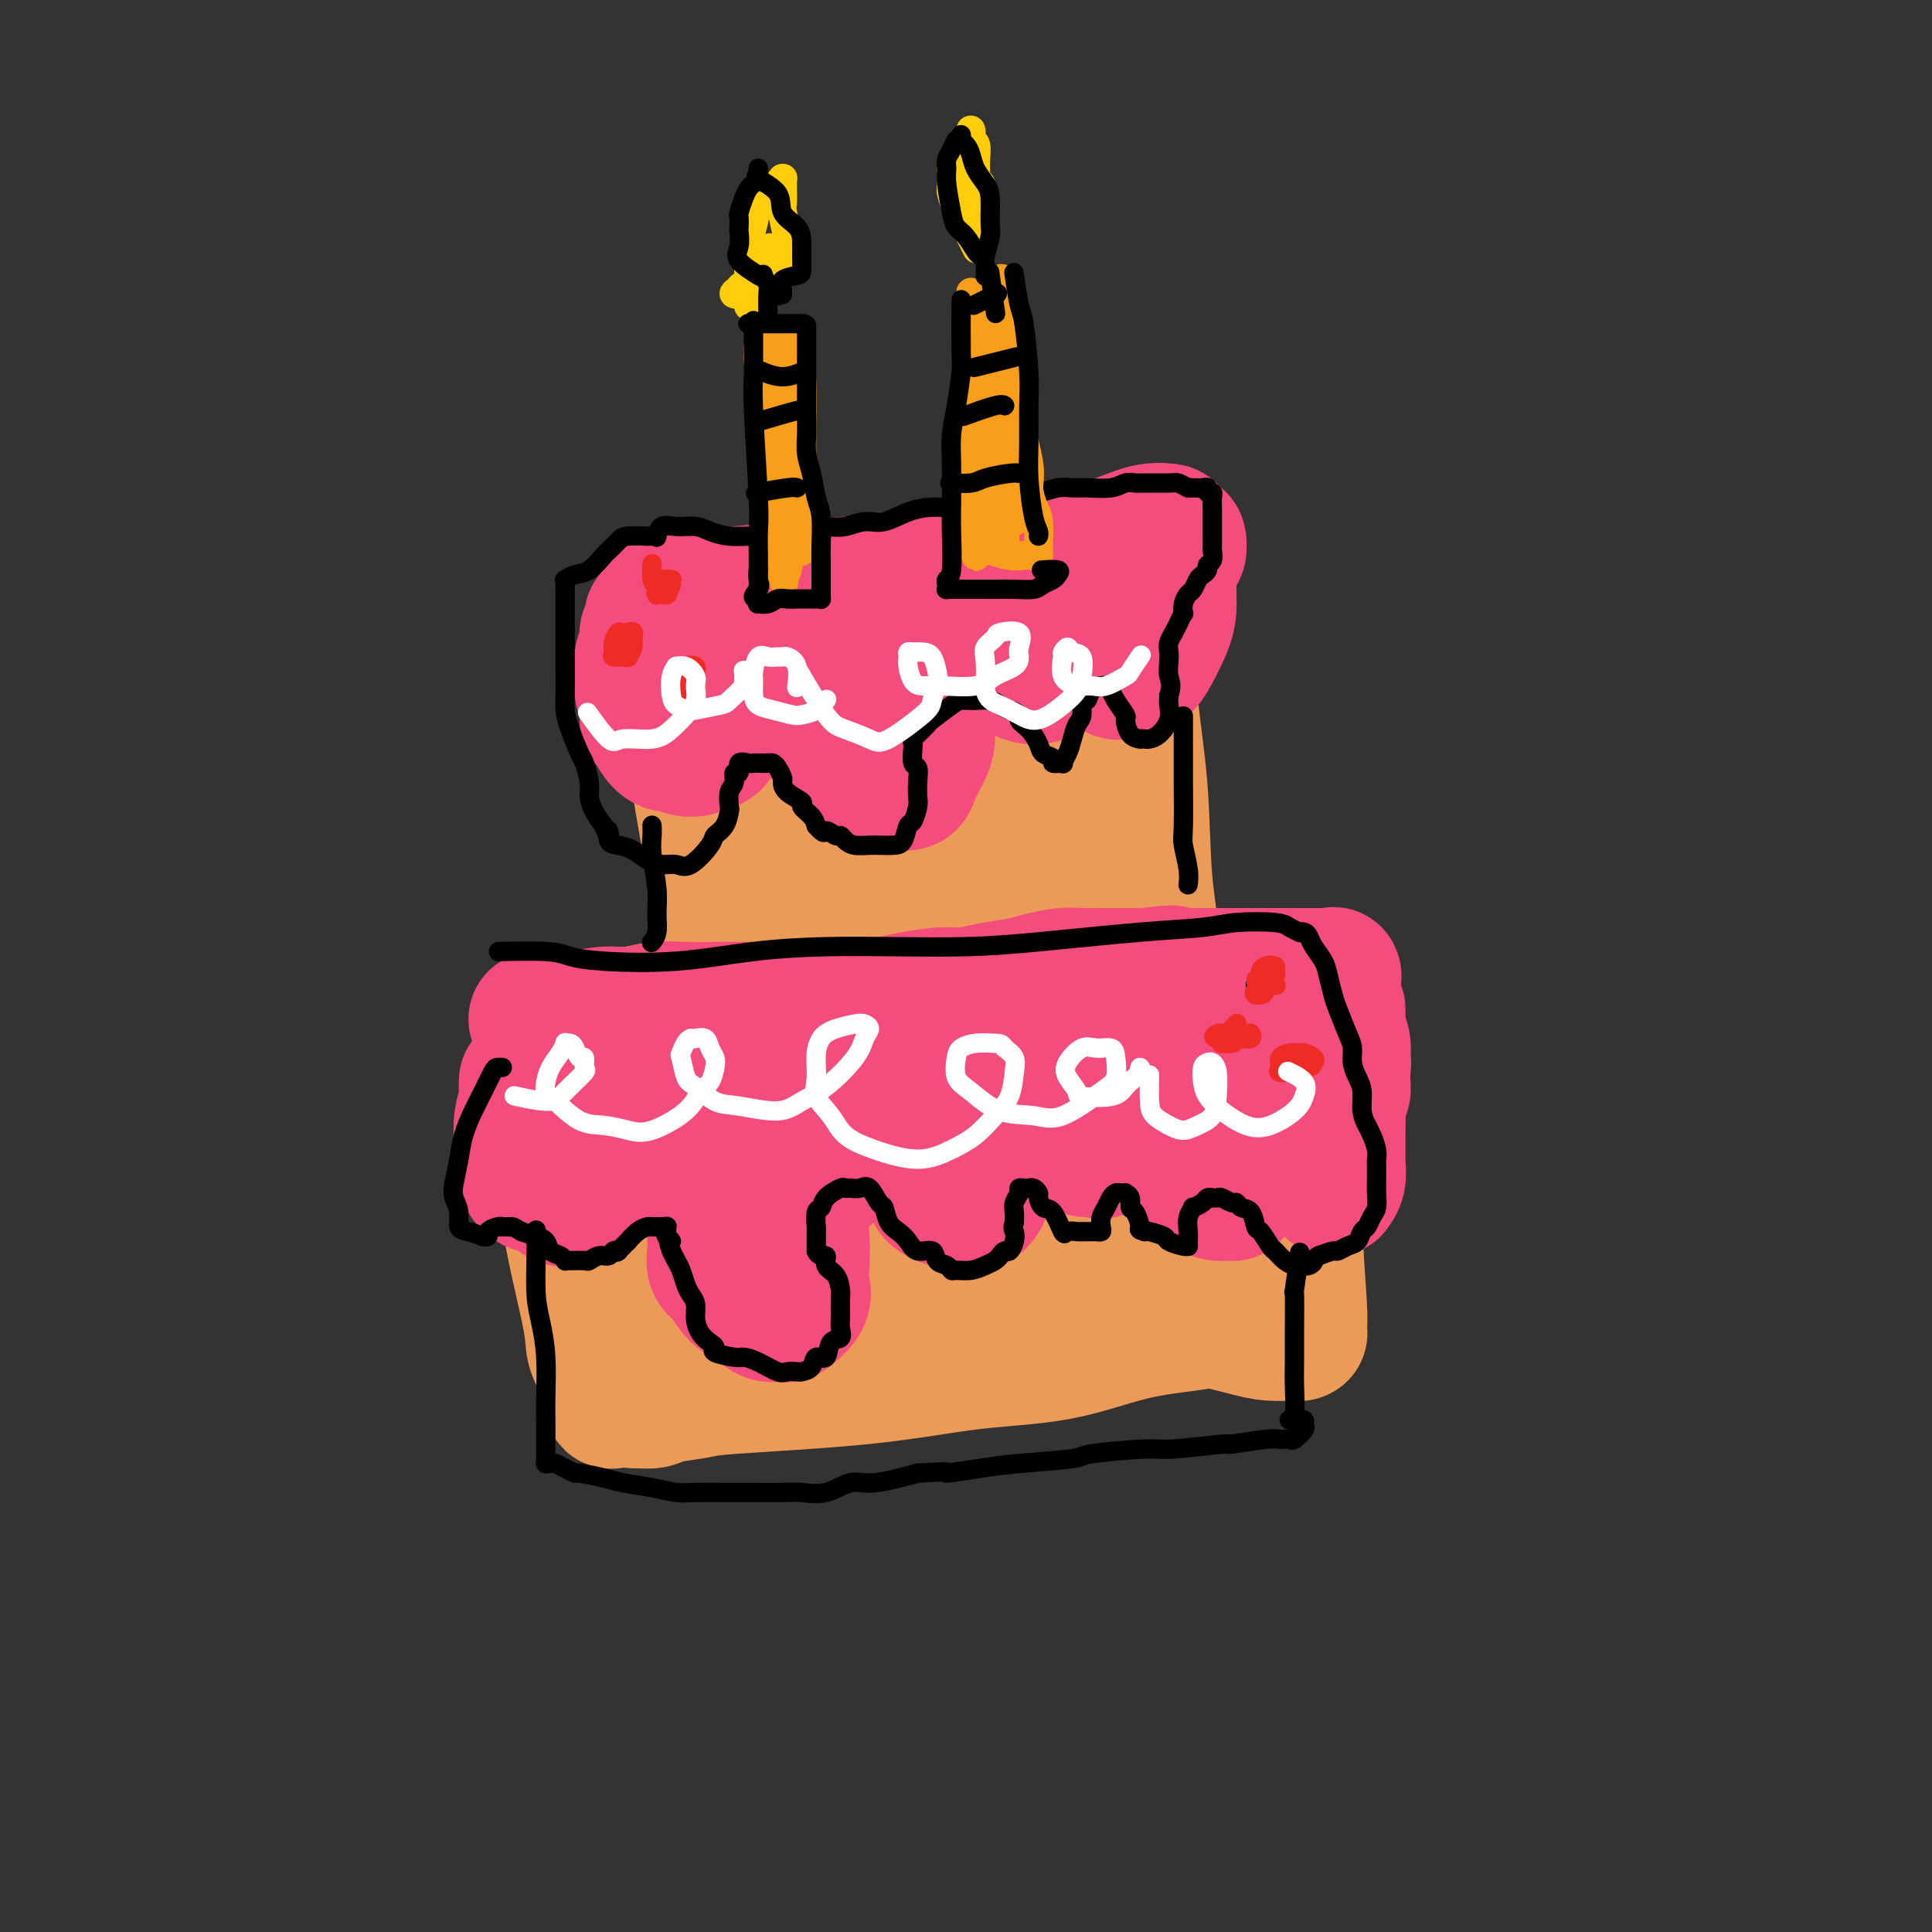 <svg viewBox='0 0 400 400' version='1.1' xmlns='http://www.w3.org/2000/svg' xmlns:xlink='http://www.w3.org/1999/xlink'><rect x="0" y="0" width="400" height="400" fill="#333333" stroke="none"/><g fill='none' stroke='rgb(236,154,87)' stroke-width='28' stroke-linecap='round' stroke-linejoin='round'><path d='M137,221c0.087,-0.561 0.173,-1.123 0,0c-0.173,1.123 -0.606,3.929 -1,6c-0.394,2.071 -0.750,3.405 -1,5c-0.250,1.595 -0.395,3.450 -1,7c-0.605,3.550 -1.671,8.796 -2,12c-0.329,3.204 0.080,4.365 0,6c-0.080,1.635 -0.650,3.744 -1,5c-0.350,1.256 -0.480,1.658 0,2c0.480,0.342 1.569,0.624 2,1c0.431,0.376 0.204,0.846 2,1c1.796,0.154 5.616,-0.008 8,0c2.384,0.008 3.331,0.184 10,1c6.669,0.816 19.058,2.271 24,3c4.942,0.729 2.436,0.733 7,1c4.564,0.267 16.198,0.796 24,1c7.802,0.204 11.773,0.083 16,0c4.227,-0.083 8.711,-0.127 13,0c4.289,0.127 8.382,0.426 12,1c3.618,0.574 6.759,1.421 9,2c2.241,0.579 3.581,0.888 5,1c1.419,0.112 2.916,0.028 4,0c1.084,-0.028 1.756,0.001 2,0c0.244,-0.001 0.062,-0.033 0,0c-0.062,0.033 -0.002,0.131 0,0c0.002,-0.131 -0.053,-0.490 0,-1c0.053,-0.510 0.213,-1.170 0,-5c-0.213,-3.830 -0.799,-10.831 -1,-17c-0.201,-6.169 -0.016,-11.507 0,-16c0.016,-4.493 -0.138,-8.141 0,-11c0.138,-2.859 0.569,-4.930 1,-7'/><path d='M269,219c0.431,-9.724 0.507,-5.533 1,-5c0.493,0.533 1.402,-2.591 2,-5c0.598,-2.409 0.883,-4.103 1,-5c0.117,-0.897 0.064,-0.997 0,-1c-0.064,-0.003 -0.138,0.090 0,0c0.138,-0.090 0.490,-0.364 -1,0c-1.490,0.364 -4.821,1.365 -7,2c-2.179,0.635 -3.205,0.902 -6,1c-2.795,0.098 -7.359,0.026 -13,0c-5.641,-0.026 -12.361,-0.007 -18,0c-5.639,0.007 -10.199,0.003 -17,0c-6.801,-0.003 -15.843,-0.005 -22,0c-6.157,0.005 -9.429,0.016 -14,0c-4.571,-0.016 -10.440,-0.058 -15,0c-4.560,0.058 -7.809,0.215 -13,1c-5.191,0.785 -12.322,2.196 -16,3c-3.678,0.804 -3.903,1.000 -5,1c-1.097,0.000 -3.064,-0.196 -5,0c-1.936,0.196 -3.839,0.784 -5,1c-1.161,0.216 -1.579,0.061 -2,0c-0.421,-0.061 -0.845,-0.026 -1,0c-0.155,0.026 -0.039,0.043 0,0c0.039,-0.043 0.003,-0.148 0,0c-0.003,0.148 0.027,0.548 0,1c-0.027,0.452 -0.112,0.956 0,2c0.112,1.044 0.421,2.628 1,6c0.579,3.372 1.429,8.533 2,14c0.571,5.467 0.864,11.238 2,18c1.136,6.762 3.113,14.513 4,19c0.887,4.487 0.682,5.711 1,7c0.318,1.289 1.159,2.645 2,4'/><path d='M125,283c2.149,11.784 1.520,5.743 2,4c0.480,-1.743 2.068,0.812 3,2c0.932,1.188 1.206,1.009 2,1c0.794,-0.009 2.107,0.150 3,0c0.893,-0.150 1.367,-0.611 3,-1c1.633,-0.389 4.426,-0.707 6,-1c1.574,-0.293 1.930,-0.561 8,-1c6.070,-0.439 17.853,-1.049 27,-2c9.147,-0.951 15.658,-2.243 22,-3c6.342,-0.757 12.515,-0.978 18,-2c5.485,-1.022 10.282,-2.845 15,-4c4.718,-1.155 9.356,-1.643 12,-2c2.644,-0.357 3.293,-0.585 4,-1c0.707,-0.415 1.472,-1.019 2,-1c0.528,0.019 0.820,0.659 1,0c0.180,-0.659 0.247,-2.617 0,-4c-0.247,-1.383 -0.808,-2.190 -1,-3c-0.192,-0.810 -0.016,-1.625 0,-3c0.016,-1.375 -0.129,-3.312 0,-5c0.129,-1.688 0.531,-3.127 1,-6c0.469,-2.873 1.005,-7.182 1,-10c-0.005,-2.818 -0.553,-4.147 -2,-6c-1.447,-1.853 -3.795,-4.230 -6,-6c-2.205,-1.770 -4.269,-2.933 -11,-4c-6.731,-1.067 -18.131,-2.037 -26,-2c-7.869,0.037 -12.208,1.082 -18,2c-5.792,0.918 -13.037,1.710 -19,3c-5.963,1.290 -10.644,3.078 -14,4c-3.356,0.922 -5.387,0.978 -7,1c-1.613,0.022 -2.806,0.011 -4,0'/><path d='M147,233c-9.956,1.698 -3.844,0.944 0,0c3.844,-0.944 5.422,-2.078 9,-3c3.578,-0.922 9.155,-1.631 19,-2c9.845,-0.369 23.956,-0.398 33,0c9.044,0.398 13.020,1.225 17,2c3.980,0.775 7.963,1.500 10,2c2.037,0.500 2.127,0.776 2,1c-0.127,0.224 -0.473,0.396 0,1c0.473,0.604 1.764,1.640 -4,3c-5.764,1.360 -18.582,3.044 -27,4c-8.418,0.956 -12.436,1.186 -18,2c-5.564,0.814 -12.675,2.214 -16,3c-3.325,0.786 -2.864,0.957 -3,1c-0.136,0.043 -0.868,-0.044 0,0c0.868,0.044 3.336,0.219 8,0c4.664,-0.219 11.524,-0.832 18,-2c6.476,-1.168 12.567,-2.890 20,-4c7.433,-1.110 16.206,-1.607 21,-2c4.794,-0.393 5.607,-0.681 6,-1c0.393,-0.319 0.365,-0.667 0,0c-0.365,0.667 -1.068,2.350 -4,4c-2.932,1.650 -8.092,3.265 -14,5c-5.908,1.735 -12.564,3.588 -18,5c-5.436,1.412 -9.651,2.382 -13,3c-3.349,0.618 -5.832,0.884 -7,1c-1.168,0.116 -1.020,0.084 -2,0c-0.980,-0.084 -3.089,-0.219 1,-1c4.089,-0.781 14.374,-2.209 22,-3c7.626,-0.791 12.592,-0.944 18,-1c5.408,-0.056 11.260,-0.016 15,0c3.740,0.016 5.370,0.008 7,0'/><path d='M247,251c10.281,-0.707 5.483,0.024 4,0c-1.483,-0.024 0.348,-0.805 -2,-1c-2.348,-0.195 -8.877,0.196 -15,0c-6.123,-0.196 -11.842,-0.979 -21,-1c-9.158,-0.021 -21.755,0.719 -29,1c-7.245,0.281 -9.138,0.103 -11,0c-1.862,-0.103 -3.692,-0.130 -5,0c-1.308,0.130 -2.093,0.416 -2,0c0.093,-0.416 1.063,-1.535 3,-3c1.937,-1.465 4.839,-3.276 6,-4c1.161,-0.724 0.580,-0.362 0,0'/><path d='M139,140c0.079,0.122 0.159,0.243 0,0c-0.159,-0.243 -0.556,-0.851 0,0c0.556,0.851 2.065,3.162 3,6c0.935,2.838 1.297,6.203 2,11c0.703,4.797 1.746,11.028 3,18c1.254,6.972 2.720,14.687 4,21c1.280,6.313 2.375,11.226 4,17c1.625,5.774 3.781,12.410 5,16c1.219,3.590 1.503,4.134 2,5c0.497,0.866 1.209,2.055 2,3c0.791,0.945 1.663,1.644 2,2c0.337,0.356 0.140,0.367 0,0c-0.140,-0.367 -0.223,-1.112 -1,-2c-0.777,-0.888 -2.249,-1.920 -3,-3c-0.751,-1.080 -0.782,-2.207 -1,-3c-0.218,-0.793 -0.624,-1.251 -1,-3c-0.376,-1.749 -0.723,-4.788 -1,-7c-0.277,-2.212 -0.482,-3.595 -1,-6c-0.518,-2.405 -1.347,-5.830 -2,-10c-0.653,-4.170 -1.131,-9.086 -3,-16c-1.869,-6.914 -5.131,-15.827 -7,-22c-1.869,-6.173 -2.347,-9.605 -3,-13c-0.653,-3.395 -1.481,-6.752 -2,-9c-0.519,-2.248 -0.727,-3.387 -1,-5c-0.273,-1.613 -0.610,-3.700 -1,-5c-0.390,-1.300 -0.832,-1.812 -1,-2c-0.168,-0.188 -0.062,-0.050 0,0c0.062,0.050 0.078,0.013 0,0c-0.078,-0.013 -0.252,-0.004 0,0c0.252,0.004 0.929,0.001 2,0c1.071,-0.001 2.535,-0.001 4,0'/><path d='M144,133c2.293,-0.188 5.525,0.342 9,0c3.475,-0.342 7.191,-1.557 15,-4c7.809,-2.443 19.710,-6.113 27,-8c7.290,-1.887 9.969,-1.990 13,-2c3.031,-0.010 6.415,0.073 9,0c2.585,-0.073 4.371,-0.302 6,0c1.629,0.302 3.102,1.137 5,2c1.898,0.863 4.222,1.756 5,2c0.778,0.244 0.010,-0.159 0,0c-0.010,0.159 0.736,0.882 1,1c0.264,0.118 0.045,-0.369 0,1c-0.045,1.369 0.086,4.593 0,8c-0.086,3.407 -0.387,6.997 0,12c0.387,5.003 1.463,11.419 2,18c0.537,6.581 0.536,13.328 1,19c0.464,5.672 1.392,10.271 2,17c0.608,6.729 0.897,15.590 1,20c0.103,4.410 0.020,4.371 0,5c-0.020,0.629 0.022,1.927 0,3c-0.022,1.073 -0.109,1.923 0,1c0.109,-0.923 0.415,-3.618 0,-8c-0.415,-4.382 -1.550,-10.450 -3,-17c-1.450,-6.550 -3.217,-13.580 -4,-20c-0.783,-6.420 -0.584,-12.228 -1,-17c-0.416,-4.772 -1.446,-8.507 -2,-11c-0.554,-2.493 -0.631,-3.745 -1,-5c-0.369,-1.255 -1.030,-2.513 -2,-3c-0.970,-0.487 -2.250,-0.203 -3,0c-0.750,0.203 -0.971,0.324 -4,5c-3.029,4.676 -8.865,13.907 -12,21c-3.135,7.093 -3.567,12.046 -4,17'/><path d='M204,190c-0.618,5.149 -0.163,9.520 0,12c0.163,2.480 0.035,3.068 0,4c-0.035,0.932 0.024,2.208 1,2c0.976,-0.208 2.868,-1.899 4,-6c1.132,-4.101 1.505,-10.612 2,-17c0.495,-6.388 1.113,-12.654 1,-18c-0.113,-5.346 -0.959,-9.773 -3,-15c-2.041,-5.227 -5.279,-11.255 -7,-14c-1.721,-2.745 -1.925,-2.206 -3,-2c-1.075,0.206 -3.021,0.079 -5,3c-1.979,2.921 -3.991,8.888 -6,16c-2.009,7.112 -4.016,15.368 -5,24c-0.984,8.632 -0.944,17.639 -1,23c-0.056,5.361 -0.208,7.076 0,8c0.208,0.924 0.774,1.057 1,1c0.226,-0.057 0.111,-0.304 1,-2c0.889,-1.696 2.782,-4.843 3,-12c0.218,-7.157 -1.239,-18.325 -3,-26c-1.761,-7.675 -3.826,-11.857 -6,-16c-2.174,-4.143 -4.455,-8.249 -7,-11c-2.545,-2.751 -5.352,-4.149 -7,-5c-1.648,-0.851 -2.135,-1.157 -3,2c-0.865,3.157 -2.107,9.777 -3,17c-0.893,7.223 -1.438,15.051 -1,22c0.438,6.949 1.860,13.020 3,18c1.140,4.980 1.999,8.870 3,11c1.001,2.130 2.145,2.499 3,3c0.855,0.501 1.423,1.135 2,-1c0.577,-2.135 1.165,-7.039 1,-12c-0.165,-4.961 -1.082,-9.981 -2,-15'/><path d='M167,184c-2.181,-6.793 -6.633,-16.275 -9,-21c-2.367,-4.725 -2.649,-4.693 -3,-6c-0.351,-1.307 -0.772,-3.954 -1,-2c-0.228,1.954 -0.265,8.510 0,11c0.265,2.490 0.831,0.916 2,9c1.169,8.084 2.941,25.827 4,37c1.059,11.173 1.405,15.776 1,21c-0.405,5.224 -1.562,11.070 -3,17c-1.438,5.930 -3.156,11.945 -4,15c-0.844,3.055 -0.812,3.150 -1,4c-0.188,0.850 -0.595,2.455 -1,3c-0.405,0.545 -0.808,0.030 -1,0c-0.192,-0.030 -0.173,0.424 0,1c0.173,0.576 0.499,1.273 1,1c0.501,-0.273 1.178,-1.517 2,-3c0.822,-1.483 1.790,-3.207 6,-14c4.210,-10.793 11.663,-30.656 15,-39c3.337,-8.344 2.558,-5.171 7,-14c4.442,-8.829 14.103,-29.662 20,-42c5.897,-12.338 8.029,-16.181 10,-20c1.971,-3.819 3.782,-7.612 5,-10c1.218,-2.388 1.842,-3.370 2,-4c0.158,-0.630 -0.151,-0.908 0,-1c0.151,-0.092 0.761,0.003 1,1c0.239,0.997 0.108,2.898 0,5c-0.108,2.102 -0.194,4.406 0,8c0.194,3.594 0.668,8.480 1,11c0.332,2.520 0.522,2.676 1,3c0.478,0.324 1.244,0.818 2,0c0.756,-0.818 1.502,-2.948 2,-5c0.498,-2.052 0.749,-4.026 1,-6'/><path d='M227,144c0.818,-2.653 0.364,-3.784 0,-5c-0.364,-1.216 -0.636,-2.517 -1,-3c-0.364,-0.483 -0.818,-0.147 -1,0c-0.182,0.147 -0.092,0.107 0,0c0.092,-0.107 0.185,-0.280 0,0c-0.185,0.280 -0.647,1.013 -1,2c-0.353,0.987 -0.595,2.227 -2,4c-1.405,1.773 -3.973,4.078 -5,5c-1.027,0.922 -0.514,0.461 0,0'/></g>
<g fill='none' stroke='rgb(244,76,125)' stroke-width='28' stroke-linecap='round' stroke-linejoin='round'><path d='M138,123c0.008,-0.000 0.016,-0.000 0,0c-0.016,0.000 -0.057,0.000 0,0c0.057,-0.000 0.210,-0.000 0,0c-0.210,0.000 -0.785,0.001 0,0c0.785,-0.001 2.930,-0.003 4,0c1.070,0.003 1.066,0.011 2,0c0.934,-0.011 2.806,-0.040 4,0c1.194,0.040 1.711,0.150 4,0c2.289,-0.150 6.351,-0.561 9,-1c2.649,-0.439 3.885,-0.907 6,-1c2.115,-0.093 5.108,0.189 8,0c2.892,-0.189 5.684,-0.848 8,-1c2.316,-0.152 4.155,0.202 8,0c3.845,-0.202 9.696,-0.962 14,-2c4.304,-1.038 7.060,-2.355 10,-3c2.940,-0.645 6.062,-0.618 9,-1c2.938,-0.382 5.690,-1.174 8,-2c2.310,-0.826 4.176,-1.685 6,-2c1.824,-0.315 3.607,-0.085 4,0c0.393,0.085 -0.602,0.024 -1,0c-0.398,-0.024 -0.199,-0.012 0,0'/><path d='M135,128c0.001,0.004 0.001,0.008 0,0c-0.001,-0.008 -0.004,-0.028 0,0c0.004,0.028 0.016,0.103 0,0c-0.016,-0.103 -0.061,-0.385 0,0c0.061,0.385 0.227,1.436 0,2c-0.227,0.564 -0.845,0.639 -1,1c-0.155,0.361 0.155,1.008 0,2c-0.155,0.992 -0.775,2.330 -1,3c-0.225,0.670 -0.056,0.671 0,1c0.056,0.329 0.000,0.985 0,2c-0.000,1.015 0.056,2.390 0,3c-0.056,0.610 -0.223,0.456 0,1c0.223,0.544 0.836,1.786 1,3c0.164,1.214 -0.122,2.401 0,3c0.122,0.599 0.651,0.609 1,1c0.349,0.391 0.519,1.162 1,2c0.481,0.838 1.275,1.742 2,2c0.725,0.258 1.381,-0.130 2,0c0.619,0.130 1.199,0.778 2,1c0.801,0.222 1.822,0.019 2,0c0.178,-0.019 -0.486,0.148 0,0c0.486,-0.148 2.123,-0.609 3,-1c0.877,-0.391 0.995,-0.710 1,-1c0.005,-0.290 -0.103,-0.549 0,-1c0.103,-0.451 0.417,-1.094 1,-2c0.583,-0.906 1.436,-2.074 2,-3c0.564,-0.926 0.840,-1.611 1,-2c0.160,-0.389 0.203,-0.483 1,-1c0.797,-0.517 2.348,-1.458 3,-2c0.652,-0.542 0.406,-0.684 1,-1c0.594,-0.316 2.027,-0.804 3,-1c0.973,-0.196 1.487,-0.098 2,0'/><path d='M162,140c1.344,-0.844 0.206,-0.955 0,-1c-0.206,-0.045 0.522,-0.026 1,0c0.478,0.026 0.705,0.057 1,0c0.295,-0.057 0.656,-0.202 1,0c0.344,0.202 0.669,0.751 1,1c0.331,0.249 0.667,0.196 1,0c0.333,-0.196 0.664,-0.537 1,0c0.336,0.537 0.679,1.951 1,3c0.321,1.049 0.620,1.733 1,2c0.380,0.267 0.841,0.116 1,1c0.159,0.884 0.017,2.804 0,4c-0.017,1.196 0.093,1.667 0,2c-0.093,0.333 -0.387,0.527 0,1c0.387,0.473 1.456,1.226 2,2c0.544,0.774 0.564,1.570 1,2c0.436,0.430 1.286,0.493 2,1c0.714,0.507 1.290,1.456 2,2c0.710,0.544 1.555,0.681 2,1c0.445,0.319 0.490,0.819 1,1c0.510,0.181 1.483,0.045 2,0c0.517,-0.045 0.576,0.003 1,0c0.424,-0.003 1.214,-0.058 2,0c0.786,0.058 1.570,0.228 2,0c0.430,-0.228 0.508,-0.856 1,-2c0.492,-1.144 1.397,-2.805 2,-4c0.603,-1.195 0.902,-1.925 1,-3c0.098,-1.075 -0.005,-2.494 0,-4c0.005,-1.506 0.117,-3.098 0,-4c-0.117,-0.902 -0.462,-1.115 -1,-2c-0.538,-0.885 -1.269,-2.443 -2,-4'/><path d='M189,139c-0.465,-2.568 -0.129,-1.987 0,-2c0.129,-0.013 0.051,-0.619 0,-1c-0.051,-0.381 -0.077,-0.536 0,-1c0.077,-0.464 0.255,-1.238 1,-2c0.745,-0.762 2.057,-1.512 3,-2c0.943,-0.488 1.516,-0.713 2,-1c0.484,-0.287 0.879,-0.636 2,-1c1.121,-0.364 2.969,-0.743 4,-1c1.031,-0.257 1.246,-0.393 2,0c0.754,0.393 2.046,1.313 3,2c0.954,0.687 1.568,1.140 2,2c0.432,0.860 0.681,2.126 1,3c0.319,0.874 0.708,1.356 1,2c0.292,0.644 0.487,1.449 1,2c0.513,0.551 1.342,0.846 2,1c0.658,0.154 1.144,0.165 2,0c0.856,-0.165 2.082,-0.505 3,-1c0.918,-0.495 1.528,-1.143 2,-2c0.472,-0.857 0.806,-1.922 1,-3c0.194,-1.078 0.248,-2.170 0,-3c-0.248,-0.830 -0.797,-1.399 -1,-2c-0.203,-0.601 -0.061,-1.232 0,-2c0.061,-0.768 0.040,-1.671 0,-2c-0.040,-0.329 -0.099,-0.083 0,0c0.099,0.083 0.356,0.003 1,0c0.644,-0.003 1.675,0.071 3,0c1.325,-0.071 2.943,-0.287 4,0c1.057,0.287 1.551,1.077 2,2c0.449,0.923 0.852,1.979 1,3c0.148,1.021 0.042,2.006 0,3c-0.042,0.994 -0.021,1.997 0,3'/><path d='M231,136c0.176,1.788 0.115,1.759 0,2c-0.115,0.241 -0.283,0.753 0,1c0.283,0.247 1.018,0.229 2,0c0.982,-0.229 2.211,-0.669 3,-1c0.789,-0.331 1.140,-0.552 2,-2c0.860,-1.448 2.230,-4.122 3,-6c0.770,-1.878 0.939,-2.962 1,-4c0.061,-1.038 0.015,-2.032 0,-3c-0.015,-0.968 -0.000,-1.909 0,-3c0.000,-1.091 -0.015,-2.330 0,-3c0.015,-0.670 0.060,-0.771 0,-1c-0.060,-0.229 -0.226,-0.587 0,-1c0.226,-0.413 0.845,-0.881 1,-1c0.155,-0.119 -0.155,0.112 0,0c0.155,-0.112 0.774,-0.566 1,-1c0.226,-0.434 0.061,-0.849 0,-1c-0.061,-0.151 -0.016,-0.040 0,0c0.016,0.040 0.004,0.009 0,0c-0.004,-0.009 -0.000,0.004 0,0c0.000,-0.004 -0.004,-0.027 0,0c0.004,0.027 0.016,0.102 0,0c-0.016,-0.102 -0.061,-0.381 0,0c0.061,0.381 0.226,1.423 0,2c-0.226,0.577 -0.845,0.691 -1,1c-0.155,0.309 0.154,0.815 0,1c-0.154,0.185 -0.772,0.050 -1,0c-0.228,-0.050 -0.065,-0.014 0,0c0.065,0.014 0.033,0.007 0,0'/><path d='M111,211c-0.001,-0.000 -0.002,-0.000 0,0c0.002,0.000 0.008,0.001 0,0c-0.008,-0.001 -0.031,-0.004 0,0c0.031,0.004 0.114,0.016 1,0c0.886,-0.016 2.574,-0.061 4,0c1.426,0.061 2.591,0.226 4,0c1.409,-0.226 3.061,-0.845 5,-1c1.939,-0.155 4.163,0.155 6,0c1.837,-0.155 3.286,-0.773 5,-1c1.714,-0.227 3.693,-0.061 6,0c2.307,0.061 4.942,0.016 7,0c2.058,-0.016 3.541,-0.005 5,0c1.459,0.005 2.895,0.002 5,0c2.105,-0.002 4.878,-0.004 7,0c2.122,0.004 3.593,0.012 5,0c1.407,-0.012 2.749,-0.046 4,0c1.251,0.046 2.409,0.171 4,0c1.591,-0.171 3.613,-0.637 5,-1c1.387,-0.363 2.139,-0.622 4,-1c1.861,-0.378 4.831,-0.875 7,-1c2.169,-0.125 3.535,0.120 5,0c1.465,-0.120 3.027,-0.607 5,-1c1.973,-0.393 4.355,-0.694 6,-1c1.645,-0.306 2.551,-0.618 4,-1c1.449,-0.382 3.441,-0.834 5,-1c1.559,-0.166 2.686,-0.044 4,0c1.314,0.044 2.816,0.012 4,0c1.184,-0.012 2.049,-0.003 3,0c0.951,0.003 1.986,0.001 3,0c1.014,-0.001 2.007,-0.000 3,0'/><path d='M237,202c9.585,-1.083 4.549,-0.290 3,0c-1.549,0.290 0.389,0.078 2,0c1.611,-0.078 2.896,-0.021 4,0c1.104,0.021 2.028,0.006 3,0c0.972,-0.006 1.991,-0.001 3,0c1.009,0.001 2.009,0.000 3,0c0.991,-0.000 1.974,-0.000 3,0c1.026,0.000 2.095,0.000 3,0c0.905,-0.000 1.646,-0.000 2,0c0.354,0.000 0.323,-0.000 1,0c0.677,0.000 2.064,0.000 3,0c0.936,-0.000 1.421,-0.000 2,0c0.579,0.000 1.251,0.001 2,0c0.749,-0.001 1.575,-0.002 2,0c0.425,0.002 0.450,0.008 1,0c0.550,-0.008 1.625,-0.030 2,0c0.375,0.030 0.049,0.111 0,0c-0.049,-0.111 0.179,-0.415 0,0c-0.179,0.415 -0.765,1.547 -1,2c-0.235,0.453 -0.117,0.226 0,0'/><path d='M109,224c-0.000,0.004 -0.000,0.007 0,0c0.000,-0.007 0.001,-0.025 0,0c-0.001,0.025 -0.004,0.095 0,0c0.004,-0.095 0.015,-0.353 0,0c-0.015,0.353 -0.056,1.316 0,2c0.056,0.684 0.210,1.088 0,2c-0.210,0.912 -0.783,2.332 -1,4c-0.217,1.668 -0.078,3.583 0,5c0.078,1.417 0.095,2.335 0,3c-0.095,0.665 -0.301,1.078 0,2c0.301,0.922 1.110,2.352 2,3c0.890,0.648 1.860,0.515 3,1c1.140,0.485 2.451,1.590 3,2c0.549,0.410 0.336,0.125 1,0c0.664,-0.125 2.205,-0.091 3,0c0.795,0.091 0.842,0.239 1,0c0.158,-0.239 0.425,-0.866 1,-2c0.575,-1.134 1.457,-2.773 2,-4c0.543,-1.227 0.746,-2.040 1,-3c0.254,-0.960 0.559,-2.068 1,-3c0.441,-0.932 1.019,-1.690 2,-3c0.981,-1.310 2.363,-3.174 3,-4c0.637,-0.826 0.527,-0.614 1,-1c0.473,-0.386 1.530,-1.369 2,-2c0.470,-0.631 0.353,-0.911 1,-1c0.647,-0.089 2.056,0.012 3,0c0.944,-0.012 1.421,-0.136 2,0c0.579,0.136 1.258,0.531 2,1c0.742,0.469 1.546,1.011 2,2c0.454,0.989 0.558,2.425 1,4c0.442,1.575 1.221,3.287 2,5'/><path d='M147,237c1.000,2.513 1.000,3.295 1,4c0.000,0.705 0.000,1.332 0,3c-0.000,1.668 -0.002,4.376 0,6c0.002,1.624 0.006,2.162 0,3c-0.006,0.838 -0.022,1.975 0,3c0.022,1.025 0.083,1.937 0,3c-0.083,1.063 -0.309,2.279 0,3c0.309,0.721 1.152,0.949 2,2c0.848,1.051 1.703,2.925 3,4c1.297,1.075 3.038,1.351 4,2c0.962,0.649 1.144,1.672 2,2c0.856,0.328 2.387,-0.037 3,0c0.613,0.037 0.309,0.478 1,0c0.691,-0.478 2.378,-1.873 3,-3c0.622,-1.127 0.179,-1.984 0,-3c-0.179,-1.016 -0.094,-2.189 0,-4c0.094,-1.811 0.198,-4.260 0,-6c-0.198,-1.740 -0.698,-2.771 -1,-4c-0.302,-1.229 -0.407,-2.655 -1,-4c-0.593,-1.345 -1.674,-2.607 -2,-4c-0.326,-1.393 0.104,-2.915 0,-4c-0.104,-1.085 -0.741,-1.732 -1,-3c-0.259,-1.268 -0.141,-3.157 0,-4c0.141,-0.843 0.306,-0.642 1,-1c0.694,-0.358 1.918,-1.277 3,-2c1.082,-0.723 2.022,-1.252 3,-2c0.978,-0.748 1.994,-1.717 3,-2c1.006,-0.283 2.002,0.120 3,0c0.998,-0.120 2.000,-0.763 3,-1c1.000,-0.237 2.000,-0.068 3,0c1.000,0.068 2.000,0.034 3,0'/><path d='M183,225c2.956,-0.260 4.348,-0.410 5,0c0.652,0.410 0.566,1.382 1,2c0.434,0.618 1.388,0.884 2,2c0.612,1.116 0.880,3.083 1,4c0.120,0.917 0.090,0.785 0,2c-0.090,1.215 -0.241,3.779 0,5c0.241,1.221 0.873,1.101 1,2c0.127,0.899 -0.250,2.819 0,4c0.250,1.181 1.127,1.623 2,2c0.873,0.377 1.742,0.687 3,1c1.258,0.313 2.906,0.628 4,0c1.094,-0.628 1.635,-2.200 2,-3c0.365,-0.800 0.554,-0.828 1,-2c0.446,-1.172 1.150,-3.488 1,-5c-0.150,-1.512 -1.155,-2.220 -2,-3c-0.845,-0.780 -1.531,-1.633 -2,-3c-0.469,-1.367 -0.722,-3.249 -1,-4c-0.278,-0.751 -0.583,-0.371 -1,-1c-0.417,-0.629 -0.946,-2.267 -1,-3c-0.054,-0.733 0.369,-0.560 1,-1c0.631,-0.440 1.472,-1.491 2,-2c0.528,-0.509 0.742,-0.476 2,-1c1.258,-0.524 3.558,-1.606 5,-2c1.442,-0.394 2.026,-0.100 3,0c0.974,0.100 2.338,0.008 3,0c0.662,-0.008 0.621,0.070 1,0c0.379,-0.070 1.176,-0.287 2,0c0.824,0.287 1.674,1.077 2,2c0.326,0.923 0.126,1.979 0,3c-0.126,1.021 -0.179,2.006 0,3c0.179,0.994 0.589,1.997 1,3'/><path d='M221,230c0.865,2.443 1.528,3.050 2,4c0.472,0.950 0.753,2.242 1,3c0.247,0.758 0.460,0.983 1,1c0.540,0.017 1.406,-0.172 2,0c0.594,0.172 0.916,0.705 1,0c0.084,-0.705 -0.069,-2.648 0,-4c0.069,-1.352 0.362,-2.113 0,-3c-0.362,-0.887 -1.379,-1.899 -2,-3c-0.621,-1.101 -0.847,-2.292 -2,-3c-1.153,-0.708 -3.232,-0.934 -5,-1c-1.768,-0.066 -3.226,0.029 -5,0c-1.774,-0.029 -3.864,-0.181 -6,0c-2.136,0.181 -4.317,0.694 -6,1c-1.683,0.306 -2.869,0.404 -5,1c-2.131,0.596 -5.209,1.689 -7,2c-1.791,0.311 -2.296,-0.159 -3,0c-0.704,0.159 -1.607,0.948 -3,2c-1.393,1.052 -3.277,2.368 -5,3c-1.723,0.632 -3.285,0.579 -4,1c-0.715,0.421 -0.584,1.314 -1,2c-0.416,0.686 -1.379,1.164 -2,2c-0.621,0.836 -0.898,2.029 -1,3c-0.102,0.971 -0.028,1.718 0,2c0.028,0.282 0.010,0.097 0,0c-0.010,-0.097 -0.012,-0.107 0,0c0.012,0.107 0.039,0.331 0,0c-0.039,-0.331 -0.143,-1.219 0,-2c0.143,-0.781 0.533,-1.457 1,-2c0.467,-0.543 1.010,-0.954 2,-2c0.990,-1.046 2.426,-2.727 4,-4c1.574,-1.273 3.287,-2.136 5,-3'/><path d='M183,230c3.358,-2.503 5.753,-3.259 8,-4c2.247,-0.741 4.347,-1.466 6,-2c1.653,-0.534 2.860,-0.875 4,-1c1.140,-0.125 2.214,-0.033 3,0c0.786,0.033 1.284,0.008 2,0c0.716,-0.008 1.650,0.002 3,0c1.350,-0.002 3.115,-0.015 4,0c0.885,0.015 0.890,0.056 2,0c1.110,-0.056 3.324,-0.211 5,0c1.676,0.211 2.813,0.789 4,1c1.187,0.211 2.425,0.057 3,0c0.575,-0.057 0.486,-0.015 1,0c0.514,0.015 1.629,0.004 2,0c0.371,-0.004 -0.004,-0.002 0,0c0.004,0.002 0.385,0.005 1,0c0.615,-0.005 1.464,-0.016 2,0c0.536,0.016 0.760,0.060 1,0c0.240,-0.060 0.498,-0.224 1,0c0.502,0.224 1.249,0.834 2,1c0.751,0.166 1.506,-0.113 2,0c0.494,0.113 0.727,0.620 1,1c0.273,0.380 0.585,0.635 1,1c0.415,0.365 0.933,0.840 1,1c0.067,0.160 -0.318,0.006 0,1c0.318,0.994 1.339,3.135 2,4c0.661,0.865 0.962,0.453 1,1c0.038,0.547 -0.186,2.054 0,3c0.186,0.946 0.781,1.332 1,2c0.219,0.668 0.063,1.620 0,2c-0.063,0.380 -0.031,0.190 0,0'/><path d='M246,241c0.644,2.128 0.253,0.949 0,1c-0.253,0.051 -0.369,1.333 0,2c0.369,0.667 1.224,0.718 2,1c0.776,0.282 1.473,0.793 2,1c0.527,0.207 0.883,0.109 1,0c0.117,-0.109 -0.004,-0.229 0,0c0.004,0.229 0.134,0.806 1,1c0.866,0.194 2.468,0.005 3,0c0.532,-0.005 -0.004,0.176 0,0c0.004,-0.176 0.550,-0.707 1,-1c0.450,-0.293 0.803,-0.347 1,-1c0.197,-0.653 0.237,-1.906 0,-3c-0.237,-1.094 -0.750,-2.029 -1,-3c-0.250,-0.971 -0.235,-1.976 -1,-3c-0.765,-1.024 -2.310,-2.066 -3,-3c-0.690,-0.934 -0.526,-1.760 -1,-3c-0.474,-1.240 -1.586,-2.896 -2,-4c-0.414,-1.104 -0.129,-1.658 0,-2c0.129,-0.342 0.103,-0.472 0,-1c-0.103,-0.528 -0.282,-1.455 0,-2c0.282,-0.545 1.024,-0.709 2,-1c0.976,-0.291 2.187,-0.709 3,-1c0.813,-0.291 1.229,-0.456 2,-1c0.771,-0.544 1.899,-1.466 3,-2c1.101,-0.534 2.177,-0.679 3,-1c0.823,-0.321 1.394,-0.816 2,-1c0.606,-0.184 1.248,-0.055 2,0c0.752,0.055 1.614,0.035 2,0c0.386,-0.035 0.296,-0.086 1,0c0.704,0.086 2.201,0.310 3,1c0.799,0.690 0.899,1.845 1,3'/><path d='M273,218c1.018,0.977 0.063,1.418 0,2c-0.063,0.582 0.767,1.304 1,2c0.233,0.696 -0.130,1.366 0,2c0.130,0.634 0.753,1.233 1,2c0.247,0.767 0.119,1.701 0,2c-0.119,0.299 -0.228,-0.037 0,0c0.228,0.037 0.793,0.447 1,1c0.207,0.553 0.055,1.248 0,2c-0.055,0.752 -0.015,1.563 0,2c0.015,0.437 0.004,0.502 0,1c-0.004,0.498 -0.001,1.429 0,2c0.001,0.571 0.000,0.782 0,1c-0.000,0.218 -0.000,0.443 0,1c0.000,0.557 0.000,1.444 0,2c-0.000,0.556 0.000,0.780 0,1c-0.000,0.220 -0.000,0.437 0,1c0.000,0.563 0.000,1.471 0,2c-0.000,0.529 -0.001,0.679 0,1c0.001,0.321 0.004,0.813 0,1c-0.004,0.187 -0.015,0.068 0,0c0.015,-0.068 0.057,-0.084 0,0c-0.057,0.084 -0.211,0.269 0,0c0.211,-0.269 0.789,-0.991 1,-2c0.211,-1.009 0.056,-2.304 0,-3c-0.056,-0.696 -0.011,-0.791 0,-2c0.011,-1.209 -0.011,-3.531 0,-5c0.011,-1.469 0.055,-2.084 0,-3c-0.055,-0.916 -0.211,-2.132 0,-3c0.211,-0.868 0.788,-1.388 1,-2c0.212,-0.612 0.061,-1.318 0,-2c-0.061,-0.682 -0.030,-1.341 0,-2'/><path d='M278,222c0.314,-3.547 0.098,-1.413 0,-1c-0.098,0.413 -0.079,-0.894 0,-2c0.079,-1.106 0.217,-2.012 0,-3c-0.217,-0.988 -0.790,-2.058 -1,-3c-0.210,-0.942 -0.056,-1.755 0,-2c0.056,-0.245 0.015,0.079 0,0c-0.015,-0.079 -0.004,-0.560 0,-1c0.004,-0.440 0.001,-0.840 0,-1c-0.001,-0.160 -0.001,-0.080 0,0'/></g>
<g fill='none' stroke='rgb(0,0,0)' stroke-width='4' stroke-linecap='round' stroke-linejoin='round'><path d='M104,197c-0.065,0.002 -0.129,0.003 0,0c0.129,-0.003 0.452,-0.012 0,0c-0.452,0.012 -1.679,0.043 0,0c1.679,-0.043 6.262,-0.162 9,0c2.738,0.162 3.630,0.604 5,1c1.370,0.396 3.219,0.747 7,1c3.781,0.253 9.493,0.408 15,0c5.507,-0.408 10.809,-1.379 16,-2c5.191,-0.621 10.270,-0.891 15,-1c4.730,-0.109 9.110,-0.056 14,0c4.890,0.056 10.288,0.117 15,0c4.712,-0.117 8.736,-0.410 15,-1c6.264,-0.590 14.766,-1.476 21,-2c6.234,-0.524 10.200,-0.687 13,-1c2.800,-0.313 4.435,-0.778 7,-1c2.565,-0.222 6.060,-0.203 8,0c1.940,0.203 2.324,0.590 3,1c0.676,0.410 1.645,0.842 2,1c0.355,0.158 0.095,0.042 0,0c-0.095,-0.042 -0.025,-0.011 0,0c0.025,0.011 0.007,0.003 0,0c-0.007,-0.003 -0.002,-0.001 0,0c0.002,0.001 0.000,0.000 0,0c-0.000,-0.000 -0.000,-0.000 0,0c0.000,0.000 0.000,0.000 0,0c-0.000,-0.000 -0.000,-0.000 0,0c0.000,0.000 0.000,0.000 0,0c-0.000,-0.000 -0.000,-0.000 0,0c0.000,0.000 0.000,0.000 0,0c-0.000,-0.000 -0.000,-0.000 0,0'/><path d='M269,193c1.964,0.320 0.375,0.119 0,0c-0.375,-0.119 0.463,-0.157 1,0c0.537,0.157 0.774,0.511 1,1c0.226,0.489 0.441,1.115 1,2c0.559,0.885 1.463,2.029 2,3c0.537,0.971 0.708,1.768 1,3c0.292,1.232 0.704,2.899 1,4c0.296,1.101 0.474,1.635 1,3c0.526,1.365 1.399,3.561 2,5c0.601,1.439 0.931,2.121 1,3c0.069,0.879 -0.122,1.955 0,3c0.122,1.045 0.557,2.061 1,3c0.443,0.939 0.893,1.802 1,3c0.107,1.198 -0.129,2.731 0,4c0.129,1.269 0.623,2.275 1,3c0.377,0.725 0.637,1.170 1,2c0.363,0.830 0.829,2.045 1,3c0.171,0.955 0.047,1.649 0,2c-0.047,0.351 -0.015,0.359 0,1c0.015,0.641 0.015,1.916 0,3c-0.015,1.084 -0.046,1.977 0,3c0.046,1.023 0.168,2.176 0,3c-0.168,0.824 -0.625,1.320 -1,2c-0.375,0.680 -0.668,1.545 -1,2c-0.332,0.455 -0.703,0.499 -1,1c-0.297,0.501 -0.519,1.457 -1,2c-0.481,0.543 -1.222,0.671 -2,1c-0.778,0.329 -1.594,0.858 -2,1c-0.406,0.142 -0.402,-0.102 -1,0c-0.598,0.102 -1.799,0.551 -3,1'/><path d='M273,260c-1.743,1.093 -1.100,0.827 -1,1c0.100,0.173 -0.344,0.785 -1,1c-0.656,0.215 -1.523,0.032 -2,0c-0.477,-0.032 -0.565,0.085 -1,0c-0.435,-0.085 -1.216,-0.374 -2,-1c-0.784,-0.626 -1.571,-1.590 -2,-2c-0.429,-0.410 -0.500,-0.266 -1,-1c-0.500,-0.734 -1.430,-2.344 -2,-3c-0.570,-0.656 -0.782,-0.357 -1,-1c-0.218,-0.643 -0.444,-2.229 -1,-3c-0.556,-0.771 -1.444,-0.728 -2,-1c-0.556,-0.272 -0.780,-0.857 -1,-1c-0.220,-0.143 -0.436,0.158 -1,0c-0.564,-0.158 -1.475,-0.775 -2,-1c-0.525,-0.225 -0.664,-0.058 -1,0c-0.336,0.058 -0.868,0.005 -1,0c-0.132,-0.005 0.137,0.036 0,0c-0.137,-0.036 -0.682,-0.148 -1,0c-0.318,0.148 -0.411,0.557 -1,1c-0.589,0.443 -1.674,0.920 -2,1c-0.326,0.080 0.109,-0.238 0,0c-0.109,0.238 -0.761,1.030 -1,2c-0.239,0.970 -0.065,2.117 0,3c0.065,0.883 0.020,1.501 0,2c-0.020,0.499 -0.017,0.877 0,1c0.017,0.123 0.047,-0.009 0,0c-0.047,0.009 -0.170,0.160 -1,0c-0.830,-0.160 -2.367,-0.630 -3,-1c-0.633,-0.370 -0.363,-0.638 -1,-1c-0.637,-0.362 -2.182,-0.818 -3,-1c-0.818,-0.182 -0.909,-0.091 -1,0'/><path d='M237,255c-1.576,-0.517 -1.015,-0.310 -1,-1c0.015,-0.690 -0.517,-2.276 -1,-3c-0.483,-0.724 -0.917,-0.586 -1,-1c-0.083,-0.414 0.185,-1.379 0,-2c-0.185,-0.621 -0.823,-0.896 -1,-1c-0.177,-0.104 0.108,-0.036 0,0c-0.108,0.036 -0.607,0.040 -1,0c-0.393,-0.040 -0.680,-0.123 -1,0c-0.320,0.123 -0.673,0.454 -1,1c-0.327,0.546 -0.627,1.309 -1,2c-0.373,0.691 -0.820,1.309 -1,2c-0.180,0.691 -0.094,1.453 0,2c0.094,0.547 0.195,0.879 0,1c-0.195,0.121 -0.686,0.031 -1,0c-0.314,-0.031 -0.450,-0.005 -1,0c-0.550,0.005 -1.512,-0.013 -2,0c-0.488,0.013 -0.501,0.058 -1,0c-0.499,-0.058 -1.482,-0.218 -2,0c-0.518,0.218 -0.569,0.816 -1,0c-0.431,-0.816 -1.243,-3.045 -2,-4c-0.757,-0.955 -1.460,-0.634 -2,-1c-0.540,-0.366 -0.918,-1.418 -1,-2c-0.082,-0.582 0.132,-0.692 0,-1c-0.132,-0.308 -0.609,-0.812 -1,-1c-0.391,-0.188 -0.697,-0.058 -1,0c-0.303,0.058 -0.603,0.046 -1,0c-0.397,-0.046 -0.891,-0.126 -1,0c-0.109,0.126 0.167,0.456 0,1c-0.167,0.544 -0.776,1.300 -1,2c-0.224,0.700 -0.064,1.343 0,2c0.064,0.657 0.032,1.329 0,2'/><path d='M210,253c-0.477,1.448 -0.169,1.568 0,2c0.169,0.432 0.201,1.177 0,2c-0.201,0.823 -0.633,1.726 -1,2c-0.367,0.274 -0.667,-0.080 -1,0c-0.333,0.080 -0.698,0.596 -1,1c-0.302,0.404 -0.539,0.698 -1,1c-0.461,0.302 -1.145,0.614 -2,1c-0.855,0.386 -1.883,0.848 -3,1c-1.117,0.152 -2.325,-0.006 -3,0c-0.675,0.006 -0.818,0.175 -1,0c-0.182,-0.175 -0.405,-0.694 -1,-1c-0.595,-0.306 -1.563,-0.400 -2,-1c-0.437,-0.600 -0.344,-1.706 -1,-2c-0.656,-0.294 -2.060,0.226 -3,0c-0.940,-0.226 -1.417,-1.196 -2,-2c-0.583,-0.804 -1.272,-1.442 -2,-2c-0.728,-0.558 -1.493,-1.035 -2,-2c-0.507,-0.965 -0.755,-2.416 -1,-3c-0.245,-0.584 -0.486,-0.300 -1,-1c-0.514,-0.700 -1.302,-2.385 -2,-3c-0.698,-0.615 -1.308,-0.159 -2,0c-0.692,0.159 -1.466,0.022 -2,0c-0.534,-0.022 -0.826,0.072 -1,0c-0.174,-0.072 -0.229,-0.309 -1,0c-0.771,0.309 -2.259,1.166 -3,2c-0.741,0.834 -0.734,1.646 -1,2c-0.266,0.354 -0.803,0.249 -1,1c-0.197,0.751 -0.053,2.356 0,3c0.053,0.644 0.015,0.327 0,1c-0.015,0.673 -0.008,2.337 0,4'/><path d='M169,259c0.481,1.364 1.684,0.773 2,1c0.316,0.227 -0.255,1.273 0,2c0.255,0.727 1.336,1.136 2,2c0.664,0.864 0.909,2.185 1,3c0.091,0.815 0.026,1.126 0,2c-0.026,0.874 -0.014,2.312 0,3c0.014,0.688 0.030,0.627 0,1c-0.030,0.373 -0.106,1.180 0,2c0.106,0.820 0.394,1.652 0,2c-0.394,0.348 -1.472,0.212 -2,1c-0.528,0.788 -0.508,2.498 -1,3c-0.492,0.502 -1.497,-0.206 -2,0c-0.503,0.206 -0.503,1.325 -1,2c-0.497,0.675 -1.490,0.906 -2,1c-0.510,0.094 -0.535,0.049 -1,0c-0.465,-0.049 -1.368,-0.103 -2,0c-0.632,0.103 -0.994,0.365 -2,0c-1.006,-0.365 -2.658,-1.355 -4,-2c-1.342,-0.645 -2.376,-0.946 -3,-1c-0.624,-0.054 -0.839,0.138 -2,0c-1.161,-0.138 -3.268,-0.606 -4,-1c-0.732,-0.394 -0.090,-0.714 0,-1c0.090,-0.286 -0.371,-0.538 -1,-1c-0.629,-0.462 -1.425,-1.134 -2,-2c-0.575,-0.866 -0.927,-1.926 -1,-3c-0.073,-1.074 0.135,-2.160 0,-3c-0.135,-0.840 -0.614,-1.432 -1,-2c-0.386,-0.568 -0.681,-1.111 -1,-2c-0.319,-0.889 -0.663,-2.124 -1,-3c-0.337,-0.876 -0.668,-1.393 -1,-2c-0.332,-0.607 -0.666,-1.303 -1,-2'/><path d='M139,259c-1.332,-3.658 -0.161,-2.305 0,-2c0.161,0.305 -0.688,-0.440 -1,-1c-0.312,-0.560 -0.088,-0.935 0,-1c0.088,-0.065 0.039,0.179 0,0c-0.039,-0.179 -0.070,-0.780 0,-1c0.070,-0.220 0.241,-0.059 0,0c-0.241,0.059 -0.893,0.018 -1,0c-0.107,-0.018 0.331,-0.011 0,0c-0.331,0.011 -1.432,0.025 -2,0c-0.568,-0.025 -0.605,-0.090 -1,0c-0.395,0.090 -1.149,0.336 -2,1c-0.851,0.664 -1.797,1.747 -2,2c-0.203,0.253 0.339,-0.324 0,0c-0.339,0.324 -1.558,1.550 -2,2c-0.442,0.450 -0.107,0.125 0,0c0.107,-0.125 -0.016,-0.048 0,0c0.016,0.048 0.169,0.069 0,0c-0.169,-0.069 -0.659,-0.229 -1,0c-0.341,0.229 -0.532,0.846 -1,1c-0.468,0.154 -1.211,-0.155 -2,0c-0.789,0.155 -1.622,0.774 -2,1c-0.378,0.226 -0.299,0.057 -1,0c-0.701,-0.057 -2.181,-0.003 -3,0c-0.819,0.003 -0.978,-0.044 -1,0c-0.022,0.044 0.094,0.181 0,0c-0.094,-0.181 -0.398,-0.678 -1,-1c-0.602,-0.322 -1.502,-0.468 -2,-1c-0.498,-0.532 -0.596,-1.451 -1,-2c-0.404,-0.549 -1.116,-0.728 -2,-1c-0.884,-0.272 -1.942,-0.636 -3,-1'/><path d='M108,255c-1.956,-1.155 -1.846,-1.042 -2,-1c-0.154,0.042 -0.571,0.014 -1,0c-0.429,-0.014 -0.870,-0.014 -1,0c-0.130,0.014 0.052,0.042 0,0c-0.052,-0.042 -0.337,-0.154 -1,0c-0.663,0.154 -1.704,0.574 -2,1c-0.296,0.426 0.151,0.859 0,1c-0.151,0.141 -0.901,-0.009 -1,0c-0.099,0.009 0.453,0.179 0,0c-0.453,-0.179 -1.912,-0.707 -3,-1c-1.088,-0.293 -1.805,-0.353 -2,-1c-0.195,-0.647 0.132,-1.883 0,-3c-0.132,-1.117 -0.723,-2.115 -1,-3c-0.277,-0.885 -0.240,-1.656 0,-3c0.240,-1.344 0.684,-3.260 1,-5c0.316,-1.740 0.504,-3.303 1,-5c0.496,-1.697 1.299,-3.526 2,-5c0.701,-1.474 1.298,-2.591 2,-4c0.702,-1.409 1.508,-3.110 2,-4c0.492,-0.890 0.671,-0.970 1,-1c0.329,-0.030 0.808,-0.008 1,0c0.192,0.008 0.096,0.004 0,0'/><path d='M111,255c0.002,0.097 0.003,0.194 0,0c-0.003,-0.194 -0.011,-0.677 0,0c0.011,0.677 0.041,2.516 0,5c-0.041,2.484 -0.155,5.614 0,8c0.155,2.386 0.577,4.030 1,6c0.423,1.970 0.845,4.268 1,7c0.155,2.732 0.041,5.899 0,8c-0.041,2.101 -0.011,3.137 0,5c0.011,1.863 0.002,4.552 0,6c-0.002,1.448 0.003,1.656 0,2c-0.003,0.344 -0.012,0.823 0,1c0.012,0.177 0.047,0.050 0,0c-0.047,-0.050 -0.177,-0.023 0,0c0.177,0.023 0.660,0.044 1,0c0.340,-0.044 0.538,-0.152 1,0c0.462,0.152 1.188,0.566 2,1c0.812,0.434 1.710,0.890 2,1c0.290,0.110 -0.029,-0.124 1,0c1.029,0.124 3.406,0.608 5,1c1.594,0.392 2.404,0.694 4,1c1.596,0.306 3.978,0.618 6,1c2.022,0.382 3.686,0.835 5,1c1.314,0.165 2.279,0.044 4,0c1.721,-0.044 4.199,-0.010 6,0c1.801,0.010 2.925,-0.005 5,0c2.075,0.005 5.100,0.031 7,0c1.900,-0.031 2.675,-0.119 4,0c1.325,0.119 3.201,0.444 5,0c1.799,-0.444 3.523,-1.658 5,-2c1.477,-0.342 2.708,0.188 5,0c2.292,-0.188 5.646,-1.094 9,-2'/><path d='M190,305c8.753,-0.571 5.635,0.002 6,0c0.365,-0.002 4.213,-0.579 7,-1c2.787,-0.421 4.513,-0.686 8,-1c3.487,-0.314 8.733,-0.677 11,-1c2.267,-0.323 1.554,-0.607 4,-1c2.446,-0.393 8.052,-0.894 11,-1c2.948,-0.106 3.237,0.182 6,0c2.763,-0.182 8.001,-0.834 10,-1c1.999,-0.166 0.758,0.153 2,0c1.242,-0.153 4.967,-0.780 7,-1c2.033,-0.220 2.373,-0.034 3,0c0.627,0.034 1.542,-0.086 2,0c0.458,0.086 0.459,0.377 1,0c0.541,-0.377 1.623,-1.421 2,-2c0.377,-0.579 0.050,-0.691 0,-1c-0.050,-0.309 0.179,-0.814 0,-1c-0.179,-0.186 -0.765,-0.053 -1,0c-0.235,0.053 -0.117,0.027 0,0'/><path d='M269,260c0.008,-0.059 0.016,-0.117 0,0c-0.016,0.117 -0.057,0.410 0,0c0.057,-0.410 0.211,-1.524 0,0c-0.211,1.524 -0.789,5.686 -1,7c-0.211,1.314 -0.056,-0.218 0,1c0.056,1.218 0.011,5.188 0,8c-0.011,2.812 0.011,4.466 0,6c-0.011,1.534 -0.055,2.947 0,5c0.055,2.053 0.211,4.746 0,6c-0.211,1.254 -0.788,1.068 -1,1c-0.212,-0.068 -0.061,-0.020 0,0c0.061,0.020 0.030,0.010 0,0'/><path d='M135,171c0.000,0.003 0.000,0.006 0,0c-0.000,-0.006 -0.001,-0.021 0,0c0.001,0.021 0.004,0.077 0,0c-0.004,-0.077 -0.015,-0.286 0,0c0.015,0.286 0.058,1.067 0,2c-0.058,0.933 -0.215,2.019 0,4c0.215,1.981 0.804,4.857 1,7c0.196,2.143 0.001,3.554 0,5c-0.001,1.446 0.192,2.928 0,4c-0.192,1.072 -0.769,1.735 -1,2c-0.231,0.265 -0.115,0.133 0,0'/><path d='M134,111c-0.008,-0.000 -0.016,-0.001 0,0c0.016,0.001 0.055,0.002 0,0c-0.055,-0.002 -0.204,-0.007 0,0c0.204,0.007 0.761,0.027 0,0c-0.761,-0.027 -2.840,-0.102 -4,0c-1.160,0.102 -1.402,0.380 -2,1c-0.598,0.620 -1.551,1.581 -2,2c-0.449,0.419 -0.393,0.294 -1,1c-0.607,0.706 -1.875,2.242 -3,3c-1.125,0.758 -2.105,0.739 -3,1c-0.895,0.261 -1.704,0.801 -2,1c-0.296,0.199 -0.079,0.055 0,0c0.079,-0.055 0.021,-0.023 0,0c-0.021,0.023 -0.006,0.036 0,0c0.006,-0.036 0.002,-0.120 0,0c-0.002,0.120 -0.000,0.444 0,1c0.000,0.556 0.000,1.343 0,2c-0.000,0.657 -0.000,1.183 0,2c0.000,0.817 0.000,1.926 0,3c-0.000,1.074 -0.001,2.114 0,3c0.001,0.886 0.002,1.617 0,3c-0.002,1.383 -0.008,3.418 0,5c0.008,1.582 0.029,2.711 0,4c-0.029,1.289 -0.109,2.736 0,4c0.109,1.264 0.407,2.344 1,4c0.593,1.656 1.482,3.889 2,5c0.518,1.111 0.667,1.102 1,2c0.333,0.898 0.852,2.705 1,4c0.148,1.295 -0.076,2.080 0,3c0.076,0.920 0.450,1.977 1,3c0.550,1.023 1.275,2.011 2,3'/><path d='M125,171c1.486,3.832 1.202,1.411 1,1c-0.202,-0.411 -0.322,1.186 0,2c0.322,0.814 1.087,0.844 2,1c0.913,0.156 1.975,0.438 3,1c1.025,0.562 2.012,1.405 3,2c0.988,0.595 1.976,0.941 3,1c1.024,0.059 2.085,-0.171 3,0c0.915,0.171 1.685,0.742 3,0c1.315,-0.742 3.176,-2.799 4,-4c0.824,-1.201 0.612,-1.547 1,-2c0.388,-0.453 1.376,-1.013 2,-2c0.624,-0.987 0.884,-2.402 1,-3c0.116,-0.598 0.088,-0.379 0,-1c-0.088,-0.621 -0.236,-2.083 0,-3c0.236,-0.917 0.854,-1.289 1,-2c0.146,-0.711 -0.182,-1.760 0,-2c0.182,-0.240 0.874,0.328 1,0c0.126,-0.328 -0.313,-1.552 0,-2c0.313,-0.448 1.379,-0.121 2,0c0.621,0.121 0.796,0.034 1,0c0.204,-0.034 0.437,-0.016 1,0c0.563,0.016 1.457,0.031 2,0c0.543,-0.031 0.735,-0.108 1,0c0.265,0.108 0.605,0.400 1,1c0.395,0.600 0.846,1.508 1,2c0.154,0.492 0.009,0.569 0,1c-0.009,0.431 0.116,1.218 1,2c0.884,0.782 2.526,1.560 3,2c0.474,0.440 -0.218,0.541 0,1c0.218,0.459 1.348,1.274 2,2c0.652,0.726 0.826,1.363 1,2'/><path d='M169,171c1.892,2.174 1.622,1.108 2,1c0.378,-0.108 1.404,0.742 2,1c0.596,0.258 0.764,-0.074 1,0c0.236,0.074 0.542,0.556 1,1c0.458,0.444 1.068,0.850 2,1c0.932,0.150 2.186,0.043 3,0c0.814,-0.043 1.188,-0.023 2,0c0.812,0.023 2.064,0.049 3,0c0.936,-0.049 1.557,-0.172 2,-1c0.443,-0.828 0.707,-2.360 1,-3c0.293,-0.640 0.615,-0.389 1,-1c0.385,-0.611 0.831,-2.084 1,-3c0.169,-0.916 0.059,-1.275 0,-2c-0.059,-0.725 -0.068,-1.815 0,-3c0.068,-1.185 0.214,-2.464 0,-3c-0.214,-0.536 -0.786,-0.329 -1,-1c-0.214,-0.671 -0.069,-2.221 0,-3c0.069,-0.779 0.061,-0.787 0,-1c-0.061,-0.213 -0.174,-0.633 0,-1c0.174,-0.367 0.635,-0.683 1,-1c0.365,-0.317 0.636,-0.635 1,-1c0.364,-0.365 0.823,-0.777 1,-1c0.177,-0.223 0.073,-0.256 1,-1c0.927,-0.744 2.885,-2.200 4,-3c1.115,-0.800 1.387,-0.943 2,-1c0.613,-0.057 1.568,-0.026 2,0c0.432,0.026 0.343,0.048 1,0c0.657,-0.048 2.062,-0.167 3,0c0.938,0.167 1.411,0.619 2,1c0.589,0.381 1.295,0.690 2,1'/><path d='M209,147c2.219,0.527 1.765,1.345 2,2c0.235,0.655 1.157,1.146 2,2c0.843,0.854 1.607,2.071 2,3c0.393,0.929 0.416,1.571 1,2c0.584,0.429 1.729,0.646 2,1c0.271,0.354 -0.331,0.847 0,1c0.331,0.153 1.594,-0.032 2,0c0.406,0.032 -0.045,0.281 0,0c0.045,-0.281 0.585,-1.092 1,-2c0.415,-0.908 0.703,-1.912 1,-3c0.297,-1.088 0.603,-2.260 1,-3c0.397,-0.740 0.885,-1.050 1,-2c0.115,-0.950 -0.142,-2.542 0,-3c0.142,-0.458 0.682,0.216 1,0c0.318,-0.216 0.414,-1.323 1,-2c0.586,-0.677 1.661,-0.923 2,-1c0.339,-0.077 -0.059,0.015 0,0c0.059,-0.015 0.576,-0.136 1,0c0.424,0.136 0.756,0.530 1,1c0.244,0.470 0.399,1.016 1,2c0.601,0.984 1.649,2.407 2,3c0.351,0.593 0.006,0.355 0,1c-0.006,0.645 0.326,2.173 1,3c0.674,0.827 1.689,0.952 2,1c0.311,0.048 -0.081,0.018 0,0c0.081,-0.018 0.635,-0.025 1,0c0.365,0.025 0.543,0.081 1,0c0.457,-0.081 1.195,-0.300 2,-1c0.805,-0.700 1.678,-1.881 2,-3c0.322,-1.119 0.092,-2.177 0,-3c-0.092,-0.823 -0.046,-1.412 0,-2'/><path d='M242,144c0.775,-2.142 0.212,-2.999 0,-4c-0.212,-1.001 -0.072,-2.148 0,-3c0.072,-0.852 0.074,-1.411 0,-2c-0.074,-0.589 -0.226,-1.209 0,-2c0.226,-0.791 0.831,-1.751 1,-2c0.169,-0.249 -0.099,0.215 0,0c0.099,-0.215 0.565,-1.108 1,-2c0.435,-0.892 0.837,-1.782 1,-2c0.163,-0.218 0.085,0.236 0,0c-0.085,-0.236 -0.178,-1.162 0,-2c0.178,-0.838 0.626,-1.586 1,-2c0.374,-0.414 0.674,-0.492 1,-1c0.326,-0.508 0.680,-1.444 1,-2c0.320,-0.556 0.608,-0.731 1,-1c0.392,-0.269 0.890,-0.633 1,-1c0.110,-0.367 -0.167,-0.736 0,-1c0.167,-0.264 0.777,-0.424 1,-1c0.223,-0.576 0.060,-1.569 0,-2c-0.060,-0.431 -0.016,-0.300 0,-1c0.016,-0.700 0.004,-2.232 0,-3c-0.004,-0.768 -0.001,-0.773 0,-1c0.001,-0.227 0.001,-0.678 0,-1c-0.001,-0.322 -0.004,-0.516 0,-1c0.004,-0.484 0.016,-1.258 0,-2c-0.016,-0.742 -0.059,-1.453 0,-2c0.059,-0.547 0.219,-0.931 0,-1c-0.219,-0.069 -0.818,0.178 -1,0c-0.182,-0.178 0.054,-0.780 0,-1c-0.054,-0.220 -0.399,-0.059 -1,0c-0.601,0.059 -1.457,0.017 -2,0c-0.543,-0.017 -0.771,-0.008 -1,0'/><path d='M246,101c-1.179,-0.536 -1.628,-0.877 -2,-1c-0.372,-0.123 -0.667,-0.029 -2,0c-1.333,0.029 -3.704,-0.006 -5,0c-1.296,0.006 -1.515,0.055 -2,0c-0.485,-0.055 -1.234,-0.212 -2,0c-0.766,0.212 -1.549,0.793 -3,1c-1.451,0.207 -3.572,0.041 -5,0c-1.428,-0.041 -2.164,0.045 -3,0c-0.836,-0.045 -1.773,-0.219 -3,0c-1.227,0.219 -2.743,0.833 -4,1c-1.257,0.167 -2.253,-0.113 -4,0c-1.747,0.113 -4.244,0.621 -6,1c-1.756,0.379 -2.770,0.631 -4,1c-1.230,0.369 -2.677,0.854 -4,1c-1.323,0.146 -2.520,-0.048 -4,0c-1.480,0.048 -3.241,0.339 -5,1c-1.759,0.661 -3.517,1.693 -5,2c-1.483,0.307 -2.691,-0.111 -4,0c-1.309,0.111 -2.718,0.752 -4,1c-1.282,0.248 -2.435,0.105 -4,0c-1.565,-0.105 -3.541,-0.171 -5,0c-1.459,0.171 -2.400,0.579 -4,1c-1.600,0.421 -3.859,0.855 -5,1c-1.141,0.145 -1.166,0.001 -2,0c-0.834,-0.001 -2.479,0.141 -4,0c-1.521,-0.141 -2.919,-0.566 -4,-1c-1.081,-0.434 -1.845,-0.876 -3,-1c-1.155,-0.124 -2.701,0.070 -4,0c-1.299,-0.070 -2.350,-0.403 -3,0c-0.650,0.403 -0.900,1.544 -1,2c-0.100,0.456 -0.050,0.228 0,0'/><path d='M245,149c-0.001,-0.678 -0.001,-1.355 0,0c0.001,1.355 0.004,4.743 0,7c-0.004,2.257 -0.015,3.383 0,6c0.015,2.617 0.057,6.726 0,9c-0.057,2.274 -0.211,2.714 0,4c0.211,1.286 0.789,3.417 1,5c0.211,1.583 0.057,2.619 0,3c-0.057,0.381 -0.016,0.109 0,0c0.016,-0.109 0.008,-0.054 0,0'/></g>
<g fill='none' stroke='rgb(249,158,27)' stroke-width='6' stroke-linecap='round' stroke-linejoin='round'><path d='M158,82c0.000,-0.055 0.000,-0.111 0,0c-0.000,0.111 -0.001,0.387 0,0c0.001,-0.387 0.004,-1.438 0,0c-0.004,1.438 -0.016,5.364 0,8c0.016,2.636 0.061,3.981 0,6c-0.061,2.019 -0.226,4.711 0,7c0.226,2.289 0.845,4.174 1,6c0.155,1.826 -0.155,3.592 0,5c0.155,1.408 0.774,2.458 1,3c0.226,0.542 0.061,0.574 0,0c-0.061,-0.574 -0.016,-1.756 0,-3c0.016,-1.244 0.004,-2.552 0,-5c-0.004,-2.448 -0.001,-6.037 0,-9c0.001,-2.963 0.000,-5.300 0,-8c-0.000,-2.700 0.000,-5.764 0,-9c-0.000,-3.236 -0.001,-6.642 0,-8c0.001,-1.358 0.003,-0.666 0,-1c-0.003,-0.334 -0.011,-1.695 0,-2c0.011,-0.305 0.041,0.446 0,1c-0.041,0.554 -0.155,0.912 0,2c0.155,1.088 0.577,2.906 1,6c0.423,3.094 0.846,7.462 1,11c0.154,3.538 0.041,6.244 0,9c-0.041,2.756 -0.008,5.563 0,8c0.008,2.437 -0.009,4.505 0,6c0.009,1.495 0.045,2.417 0,3c-0.045,0.583 -0.170,0.826 0,1c0.170,0.174 0.634,0.279 1,-1c0.366,-1.279 0.634,-3.941 1,-7c0.366,-3.059 0.829,-6.516 1,-12c0.171,-5.484 0.049,-12.995 0,-17c-0.049,-4.005 -0.024,-4.502 0,-5'/><path d='M165,77c0.464,-6.958 0.124,-3.854 0,-3c-0.124,0.854 -0.033,-0.543 0,-1c0.033,-0.457 0.009,0.024 0,1c-0.009,0.976 -0.003,2.445 0,4c0.003,1.555 0.005,3.197 0,5c-0.005,1.803 -0.015,3.769 0,7c0.015,3.231 0.057,7.728 0,11c-0.057,3.272 -0.211,5.320 0,7c0.211,1.680 0.789,2.991 1,4c0.211,1.009 0.056,1.717 0,2c-0.056,0.283 -0.014,0.141 0,0c0.014,-0.141 0.001,-0.282 0,-2c-0.001,-1.718 0.010,-5.012 0,-9c-0.010,-3.988 -0.041,-8.669 0,-13c0.041,-4.331 0.155,-8.311 0,-11c-0.155,-2.689 -0.577,-4.088 -1,-5c-0.423,-0.912 -0.845,-1.339 -1,-2c-0.155,-0.661 -0.041,-1.557 0,-2c0.041,-0.443 0.011,-0.434 0,0c-0.011,0.434 -0.003,1.292 0,3c0.003,1.708 0.001,4.264 0,6c-0.001,1.736 -0.001,2.651 0,4c0.001,1.349 0.001,3.131 0,4c-0.001,0.869 -0.004,0.825 0,1c0.004,0.175 0.015,0.569 0,0c-0.015,-0.569 -0.057,-2.103 0,-3c0.057,-0.897 0.211,-1.158 0,-2c-0.211,-0.842 -0.788,-2.265 -1,-3c-0.212,-0.735 -0.061,-0.781 0,-1c0.061,-0.219 0.030,-0.609 0,-1'/><path d='M163,78c-0.155,-1.506 -0.041,-0.770 0,-1c0.041,-0.230 0.011,-1.424 0,-2c-0.011,-0.576 -0.003,-0.533 0,-1c0.003,-0.467 0.002,-1.445 0,-2c-0.002,-0.555 -0.003,-0.685 0,-1c0.003,-0.315 0.012,-0.813 0,-1c-0.012,-0.187 -0.044,-0.064 0,0c0.044,0.064 0.163,0.069 0,0c-0.163,-0.069 -0.608,-0.211 -1,0c-0.392,0.211 -0.732,0.774 -1,1c-0.268,0.226 -0.464,0.113 -1,0c-0.536,-0.113 -1.412,-0.227 -2,0c-0.588,0.227 -0.889,0.796 -1,1c-0.111,0.204 -0.031,0.045 0,0c0.031,-0.045 0.012,0.024 0,0c-0.012,-0.024 -0.017,-0.142 0,0c0.017,0.142 0.056,0.544 0,1c-0.056,0.456 -0.209,0.966 0,2c0.209,1.034 0.778,2.591 1,4c0.222,1.409 0.097,2.669 0,4c-0.097,1.331 -0.166,2.734 0,4c0.166,1.266 0.567,2.394 1,5c0.433,2.606 0.900,6.690 1,9c0.100,2.310 -0.166,2.846 0,4c0.166,1.154 0.762,2.925 1,4c0.238,1.075 0.116,1.455 0,2c-0.116,0.545 -0.227,1.257 0,2c0.227,0.743 0.793,1.519 1,2c0.207,0.481 0.056,0.668 0,1c-0.056,0.332 -0.016,0.809 0,1c0.016,0.191 0.008,0.095 0,0'/><path d='M162,117c0.742,6.962 0.096,1.866 0,0c-0.096,-1.866 0.359,-0.502 0,0c-0.359,0.502 -1.531,0.144 -2,0c-0.469,-0.144 -0.234,-0.072 0,0'/><path d='M201,61c-0.000,0.144 -0.000,0.289 0,0c0.000,-0.289 0.000,-1.010 0,0c-0.000,1.010 -0.000,3.751 0,6c0.000,2.249 0.000,4.006 0,6c-0.000,1.994 -0.001,4.226 0,7c0.001,2.774 0.004,6.092 0,9c-0.004,2.908 -0.015,5.406 0,9c0.015,3.594 0.057,8.283 0,11c-0.057,2.717 -0.211,3.460 0,4c0.211,0.540 0.789,0.876 1,1c0.211,0.124 0.057,0.037 0,0c-0.057,-0.037 -0.015,-0.023 0,0c0.015,0.023 0.003,0.055 0,0c-0.003,-0.055 0.002,-0.196 0,0c-0.002,0.196 -0.010,0.731 0,1c0.010,0.269 0.040,0.272 0,0c-0.040,-0.272 -0.148,-0.819 0,-1c0.148,-0.181 0.554,0.004 1,0c0.446,-0.004 0.932,-0.196 2,0c1.068,0.196 2.717,0.781 4,1c1.283,0.219 2.200,0.074 3,0c0.800,-0.074 1.483,-0.075 2,0c0.517,0.075 0.868,0.226 1,0c0.132,-0.226 0.045,-0.829 0,-1c-0.045,-0.171 -0.049,0.091 0,-1c0.049,-1.091 0.149,-3.534 0,-5c-0.149,-1.466 -0.548,-1.956 -1,-3c-0.452,-1.044 -0.956,-2.641 -1,-4c-0.044,-1.359 0.373,-2.481 0,-5c-0.373,-2.519 -1.535,-6.434 -2,-9c-0.465,-2.566 -0.232,-3.783 0,-5'/><path d='M211,82c-0.801,-6.624 -0.803,-6.683 -1,-8c-0.197,-1.317 -0.588,-3.893 -1,-6c-0.412,-2.107 -0.847,-3.745 -1,-5c-0.153,-1.255 -0.026,-2.127 0,-3c0.026,-0.873 -0.049,-1.747 0,-2c0.049,-0.253 0.223,0.113 0,0c-0.223,-0.113 -0.844,-0.707 -1,0c-0.156,0.707 0.154,2.715 0,4c-0.154,1.285 -0.770,1.847 -1,6c-0.230,4.153 -0.072,11.898 0,16c0.072,4.102 0.058,4.561 0,7c-0.058,2.439 -0.159,6.858 0,10c0.159,3.142 0.579,5.008 1,7c0.421,1.992 0.842,4.112 1,5c0.158,0.888 0.053,0.546 0,1c-0.053,0.454 -0.053,1.706 0,0c0.053,-1.706 0.159,-6.370 0,-11c-0.159,-4.630 -0.582,-9.228 -1,-13c-0.418,-3.772 -0.830,-6.720 -1,-9c-0.170,-2.280 -0.098,-3.892 0,-6c0.098,-2.108 0.221,-4.711 0,-6c-0.221,-1.289 -0.788,-1.265 -1,-1c-0.212,0.265 -0.071,0.770 0,2c0.071,1.230 0.072,3.184 0,9c-0.072,5.816 -0.215,15.493 0,20c0.215,4.507 0.789,3.843 1,5c0.211,1.157 0.059,4.133 0,6c-0.059,1.867 -0.026,2.624 0,3c0.026,0.376 0.046,0.370 0,0c-0.046,-0.370 -0.156,-1.106 0,-4c0.156,-2.894 0.578,-7.947 1,-13'/><path d='M207,96c0.155,-4.255 0.042,-6.392 0,-9c-0.042,-2.608 -0.012,-5.688 0,-8c0.012,-2.312 0.006,-3.855 0,-5c-0.006,-1.145 -0.013,-1.892 0,-1c0.013,0.892 0.045,3.422 0,7c-0.045,3.578 -0.166,8.204 0,12c0.166,3.796 0.619,6.764 1,9c0.381,2.236 0.690,3.742 1,5c0.310,1.258 0.622,2.270 1,2c0.378,-0.270 0.822,-1.821 1,-3c0.178,-1.179 0.089,-1.986 0,-4c-0.089,-2.014 -0.178,-5.234 -1,-8c-0.822,-2.766 -2.378,-5.076 -3,-6c-0.622,-0.924 -0.311,-0.462 0,0'/></g>
<g fill='none' stroke='rgb(255,205,10)' stroke-width='6' stroke-linecap='round' stroke-linejoin='round'><path d='M155,63c-0.000,0.030 -0.000,0.060 0,0c0.000,-0.060 0.000,-0.211 0,0c-0.000,0.211 -0.001,0.785 0,0c0.001,-0.785 0.004,-2.927 0,-4c-0.004,-1.073 -0.014,-1.076 0,-2c0.014,-0.924 0.053,-2.770 0,-4c-0.053,-1.230 -0.197,-1.845 0,-3c0.197,-1.155 0.736,-2.849 1,-4c0.264,-1.151 0.253,-1.758 1,-3c0.747,-1.242 2.253,-3.117 3,-4c0.747,-0.883 0.736,-0.772 1,-1c0.264,-0.228 0.803,-0.793 1,-1c0.197,-0.207 0.053,-0.056 0,0c-0.053,0.056 -0.014,0.015 0,0c0.014,-0.015 0.004,-0.005 0,0c-0.004,0.005 -0.001,0.005 0,0c0.001,-0.005 0.000,-0.014 0,0c-0.000,0.014 0.000,0.053 0,0c-0.000,-0.053 -0.001,-0.197 0,0c0.001,0.197 0.004,0.735 0,1c-0.004,0.265 -0.015,0.258 0,1c0.015,0.742 0.057,2.232 0,3c-0.057,0.768 -0.212,0.812 0,2c0.212,1.188 0.793,3.519 1,5c0.207,1.481 0.040,2.113 0,3c-0.040,0.887 0.045,2.031 0,3c-0.045,0.969 -0.222,1.765 -1,2c-0.778,0.235 -2.157,-0.092 -3,0c-0.843,0.092 -1.150,0.602 -2,1c-0.850,0.398 -2.243,0.685 -3,1c-0.757,0.315 -0.879,0.657 -1,1'/><path d='M153,60c-1.713,0.968 -0.995,0.888 0,1c0.995,0.112 2.268,0.415 3,0c0.732,-0.415 0.923,-1.547 1,-2c0.077,-0.453 0.038,-0.226 0,0'/><path d='M202,51c-0.006,-0.012 -0.012,-0.025 0,0c0.012,0.025 0.043,0.086 0,0c-0.043,-0.086 -0.159,-0.320 0,0c0.159,0.320 0.593,1.195 0,0c-0.593,-1.195 -2.212,-4.458 -3,-6c-0.788,-1.542 -0.744,-1.361 -1,-2c-0.256,-0.639 -0.812,-2.099 -1,-3c-0.188,-0.901 -0.009,-1.245 0,-2c0.009,-0.755 -0.151,-1.922 0,-3c0.151,-1.078 0.615,-2.068 1,-3c0.385,-0.932 0.692,-1.805 1,-2c0.308,-0.195 0.619,0.287 1,0c0.381,-0.287 0.834,-1.345 1,-2c0.166,-0.655 0.044,-0.908 0,-1c-0.044,-0.092 -0.012,-0.022 0,0c0.012,0.022 0.002,-0.005 0,0c-0.002,0.005 0.003,0.041 0,0c-0.003,-0.041 -0.015,-0.160 0,0c0.015,0.160 0.057,0.598 0,1c-0.057,0.402 -0.211,0.768 0,1c0.211,0.232 0.789,0.331 1,1c0.211,0.669 0.056,1.908 0,3c-0.056,1.092 -0.014,2.036 0,3c0.014,0.964 0.000,1.946 0,3c-0.000,1.054 0.014,2.178 0,3c-0.014,0.822 -0.056,1.342 0,2c0.056,0.658 0.211,1.455 0,2c-0.211,0.545 -0.789,0.837 -1,1c-0.211,0.163 -0.057,0.198 0,0c0.057,-0.198 0.016,-0.628 0,-1c-0.016,-0.372 -0.008,-0.686 0,-1'/><path d='M201,45c0.166,2.271 0.580,-1.052 1,-3c0.420,-1.948 0.844,-2.522 1,-3c0.156,-0.478 0.042,-0.859 0,-1c-0.042,-0.141 -0.012,-0.040 0,0c0.012,0.040 0.006,0.020 0,0'/><path d='M159,52c-0.119,0.208 -0.238,0.417 0,0c0.238,-0.417 0.833,-1.458 0,0c-0.833,1.458 -3.095,5.417 -4,7c-0.905,1.583 -0.452,0.792 0,0'/></g>
<g fill='none' stroke='rgb(0,0,0)' stroke-width='4' stroke-linecap='round' stroke-linejoin='round'><path d='M155,67c0.003,0.000 0.007,0.000 0,0c-0.007,0.000 -0.024,0.000 0,0c0.024,0.000 0.091,0.000 0,0c-0.091,0.000 -0.339,0.000 0,0c0.339,0.000 1.265,0.000 2,0c0.735,0.000 1.280,0.000 2,0c0.720,0.000 1.617,0.000 3,0c1.383,0.000 3.252,0.000 4,0c0.748,0.000 0.374,0.000 0,0'/><path d='M167,68c-0.000,0.193 -0.000,0.387 0,0c0.000,-0.387 0.000,-1.353 0,0c-0.000,1.353 -0.001,5.026 0,7c0.001,1.974 0.003,2.249 0,4c-0.003,1.751 -0.012,4.979 0,7c0.012,2.021 0.046,2.835 0,4c-0.046,1.165 -0.170,2.682 0,4c0.170,1.318 0.634,2.436 1,4c0.366,1.564 0.634,3.575 1,5c0.366,1.425 0.830,2.265 1,4c0.170,1.735 0.046,4.367 0,6c-0.046,1.633 -0.012,2.269 0,3c0.012,0.731 0.003,1.559 0,2c-0.003,0.441 -0.001,0.495 0,1c0.001,0.505 0.000,1.459 0,2c-0.000,0.541 -0.000,0.667 0,1c0.000,0.333 -0.000,0.874 0,1c0.000,0.126 0.001,-0.162 0,0c-0.001,0.162 -0.002,0.776 0,1c0.002,0.224 0.009,0.060 0,0c-0.009,-0.060 -0.033,-0.016 0,0c0.033,0.016 0.122,0.005 0,0c-0.122,-0.005 -0.455,-0.002 -1,0c-0.545,0.002 -1.300,0.004 -2,0c-0.700,-0.004 -1.344,-0.015 -2,0c-0.656,0.015 -1.325,0.057 -2,0c-0.675,-0.057 -1.358,-0.214 -2,0c-0.642,0.214 -1.244,0.800 -2,1c-0.756,0.200 -1.665,0.015 -2,0c-0.335,-0.015 -0.096,0.138 0,0c0.096,-0.138 0.048,-0.569 0,-1'/><path d='M157,124c-2.011,-0.054 -0.539,-1.190 0,-2c0.539,-0.810 0.145,-1.295 0,-2c-0.145,-0.705 -0.041,-1.630 0,-2c0.041,-0.370 0.021,-0.185 0,0'/><path d='M156,67c-0.001,0.186 -0.001,0.371 0,0c0.001,-0.371 0.004,-1.299 0,0c-0.004,1.299 -0.015,4.825 0,7c0.015,2.175 0.057,3.001 0,4c-0.057,0.999 -0.211,2.172 0,7c0.211,4.828 0.789,13.311 1,18c0.211,4.689 0.057,5.582 0,7c-0.057,1.418 -0.015,3.359 0,5c0.015,1.641 0.004,2.980 0,4c-0.004,1.020 -0.001,1.720 0,2c0.001,0.280 0.001,0.140 0,0'/><path d='M199,63c-0.002,0.283 -0.003,0.567 0,0c0.003,-0.567 0.011,-1.983 0,0c-0.011,1.983 -0.041,7.366 0,10c0.041,2.634 0.155,2.518 0,4c-0.155,1.482 -0.578,4.562 -1,7c-0.422,2.438 -0.844,4.233 -1,6c-0.156,1.767 -0.045,3.506 0,6c0.045,2.494 0.026,5.743 0,8c-0.026,2.257 -0.059,3.523 0,6c0.059,2.477 0.211,6.166 0,8c-0.211,1.834 -0.785,1.812 -1,2c-0.215,0.188 -0.072,0.586 0,1c0.072,0.414 0.074,0.843 0,1c-0.074,0.157 -0.224,0.042 0,0c0.224,-0.042 0.822,-0.011 1,0c0.178,0.011 -0.065,0.003 0,0c0.065,-0.003 0.439,-0.001 1,0c0.561,0.001 1.311,-0.000 2,0c0.689,0.000 1.319,0.001 2,0c0.681,-0.001 1.414,-0.003 2,0c0.586,0.003 1.025,0.012 2,0c0.975,-0.012 2.485,-0.044 4,0c1.515,0.044 3.036,0.166 4,0c0.964,-0.166 1.372,-0.619 2,-1c0.628,-0.381 1.478,-0.691 2,-1c0.522,-0.309 0.717,-0.619 1,-1c0.283,-0.381 0.653,-0.833 0,-1c-0.653,-0.167 -2.329,-0.048 -3,0c-0.671,0.048 -0.335,0.024 0,0'/><path d='M210,57c0.024,0.168 0.049,0.337 0,0c-0.049,-0.337 -0.171,-1.178 0,0c0.171,1.178 0.634,4.375 1,6c0.366,1.625 0.633,1.676 1,4c0.367,2.324 0.833,6.919 1,10c0.167,3.081 0.034,4.646 0,7c-0.034,2.354 0.029,5.496 0,8c-0.029,2.504 -0.151,4.370 0,7c0.151,2.630 0.576,6.025 1,8c0.424,1.975 0.845,2.529 1,3c0.155,0.471 0.042,0.857 0,1c-0.042,0.143 -0.012,0.041 0,0c0.012,-0.041 0.006,-0.020 0,0'/><path d='M202,63c-0.032,0.016 -0.064,0.032 0,0c0.064,-0.032 0.223,-0.112 0,0c-0.223,0.112 -0.829,0.415 0,0c0.829,-0.415 3.094,-1.547 4,-2c0.906,-0.453 0.453,-0.226 0,0'/><path d='M203,53c0.005,0.003 0.010,0.005 0,0c-0.010,-0.005 -0.034,-0.018 0,0c0.034,0.018 0.126,0.065 0,0c-0.126,-0.065 -0.468,-0.244 -1,-1c-0.532,-0.756 -1.253,-2.089 -2,-3c-0.747,-0.911 -1.522,-1.399 -2,-2c-0.478,-0.601 -0.661,-1.315 -1,-3c-0.339,-1.685 -0.834,-4.340 -1,-6c-0.166,-1.660 -0.002,-2.325 0,-3c0.002,-0.675 -0.157,-1.362 0,-2c0.157,-0.638 0.631,-1.229 1,-2c0.369,-0.771 0.635,-1.723 1,-2c0.365,-0.277 0.830,0.122 1,0c0.170,-0.122 0.046,-0.766 0,-1c-0.046,-0.234 -0.013,-0.060 0,0c0.013,0.060 0.006,0.004 0,0c-0.006,-0.004 -0.013,0.043 0,0c0.013,-0.043 0.044,-0.174 0,0c-0.044,0.174 -0.163,0.655 0,1c0.163,0.345 0.608,0.554 1,1c0.392,0.446 0.732,1.127 1,2c0.268,0.873 0.465,1.936 1,3c0.535,1.064 1.407,2.127 2,3c0.593,0.873 0.905,1.556 1,3c0.095,1.444 -0.027,3.648 0,5c0.027,1.352 0.203,1.851 0,3c-0.203,1.149 -0.787,2.949 -1,4c-0.213,1.051 -0.057,1.354 0,2c0.057,0.646 0.015,1.635 0,2c-0.015,0.365 -0.004,0.104 0,0c0.004,-0.104 0.002,-0.052 0,0'/><path d='M205,57c-0.008,-0.056 -0.016,-0.112 0,0c0.016,0.112 0.056,0.391 0,0c-0.056,-0.391 -0.207,-1.451 0,0c0.207,1.451 0.774,5.415 1,7c0.226,1.585 0.113,0.793 0,0'/><path d='M159,66c0.001,0.037 0.001,0.075 0,0c-0.001,-0.075 -0.004,-0.262 0,0c0.004,0.262 0.016,0.974 0,0c-0.016,-0.974 -0.061,-3.634 0,-5c0.061,-1.366 0.226,-1.438 0,-2c-0.226,-0.562 -0.844,-1.615 -1,-2c-0.156,-0.385 0.150,-0.104 0,0c-0.150,0.104 -0.757,0.030 -1,0c-0.243,-0.030 -0.121,-0.015 0,0'/><path d='M157,57c-0.009,-0.005 -0.017,-0.010 0,0c0.017,0.010 0.061,0.037 0,0c-0.061,-0.037 -0.227,-0.136 0,0c0.227,0.136 0.845,0.508 0,0c-0.845,-0.508 -3.154,-1.895 -4,-3c-0.846,-1.105 -0.227,-1.930 0,-3c0.227,-1.070 0.064,-2.387 0,-3c-0.064,-0.613 -0.028,-0.521 0,-1c0.028,-0.479 0.049,-1.529 0,-2c-0.049,-0.471 -0.167,-0.363 0,-1c0.167,-0.637 0.619,-2.021 1,-3c0.381,-0.979 0.691,-1.555 1,-2c0.309,-0.445 0.619,-0.760 1,-1c0.381,-0.240 0.834,-0.404 1,-1c0.166,-0.596 0.044,-1.624 0,-2c-0.044,-0.376 -0.012,-0.101 0,0c0.012,0.101 0.003,0.026 0,0c-0.003,-0.026 0.000,-0.004 0,0c-0.000,0.004 -0.004,-0.011 0,0c0.004,0.011 0.016,0.049 0,0c-0.016,-0.049 -0.060,-0.186 0,0c0.060,0.186 0.222,0.696 0,1c-0.222,0.304 -0.830,0.402 0,1c0.830,0.598 3.098,1.696 4,3c0.902,1.304 0.438,2.815 1,4c0.562,1.185 2.150,2.044 3,3c0.850,0.956 0.963,2.010 1,3c0.037,0.990 -0.001,1.917 0,3c0.001,1.083 0.042,2.321 0,3c-0.042,0.679 -0.165,0.798 -1,1c-0.835,0.202 -2.381,0.486 -3,1c-0.619,0.514 -0.309,1.257 0,2'/><path d='M162,60c-0.905,1.774 -1.167,1.208 -1,1c0.167,-0.208 0.762,-0.060 1,0c0.238,0.060 0.119,0.030 0,0'/><path d='M158,77c0.006,0.003 0.013,0.005 0,0c-0.013,-0.005 -0.045,-0.019 0,0c0.045,0.019 0.167,0.071 0,0c-0.167,-0.071 -0.622,-0.267 0,0c0.622,0.267 2.321,0.995 4,1c1.679,0.005 3.337,-0.713 4,-1c0.663,-0.287 0.332,-0.144 0,0'/><path d='M158,87c-0.004,0.001 -0.008,0.002 0,0c0.008,-0.002 0.027,-0.008 0,0c-0.027,0.008 -0.102,0.030 0,0c0.102,-0.030 0.381,-0.113 0,0c-0.381,0.113 -1.422,0.422 0,0c1.422,-0.422 5.306,-1.575 7,-2c1.694,-0.425 1.198,-0.121 1,0c-0.198,0.121 -0.099,0.061 0,0'/><path d='M157,102c-0.044,0.008 -0.089,0.016 0,0c0.089,-0.016 0.311,-0.057 0,0c-0.311,0.057 -1.156,0.211 0,0c1.156,-0.211 4.311,-0.788 6,-1c1.689,-0.212 1.911,-0.061 2,0c0.089,0.061 0.044,0.030 0,0'/><path d='M202,76c0.089,-0.022 0.179,-0.045 0,0c-0.179,0.045 -0.625,0.156 0,0c0.625,-0.156 2.322,-0.581 4,-1c1.678,-0.419 3.337,-0.834 4,-1c0.663,-0.166 0.332,-0.083 0,0'/><path d='M200,86c0.166,-0.061 0.332,-0.121 0,0c-0.332,0.121 -1.161,0.424 0,0c1.161,-0.424 4.313,-1.576 6,-2c1.687,-0.424 1.911,-0.121 2,0c0.089,0.121 0.045,0.061 0,0'/><path d='M197,100c0.008,0.000 0.015,0.001 0,0c-0.015,-0.001 -0.054,-0.003 0,0c0.054,0.003 0.199,0.011 0,0c-0.199,-0.011 -0.743,-0.041 0,0c0.743,0.041 2.774,0.155 4,0c1.226,-0.155 1.648,-0.578 3,-1c1.352,-0.422 3.633,-0.845 5,-1c1.367,-0.155 1.819,-0.044 2,0c0.181,0.044 0.090,0.022 0,0'/><path d='M131,132c0.000,0.000 0.000,0.000 0,0c0.000,0.000 0.000,0.000 0,0c0.000,0.000 0.000,0.000 0,0c0.000,0.000 0.000,0.000 0,0c0.000,0.000 0.000,-0.000 0,0c0.000,0.000 0.000,0.000 0,0'/><path d='M136,122c0.000,0.000 0.000,0.000 0,0c0.000,0.000 0.000,0.000 0,0c0.000,-0.000 -0.000,-0.000 0,0c0.000,0.000 0.000,0.000 0,0c0.000,0.000 0.000,-0.000 0,0c0.000,0.000 0.000,0.000 0,0'/><path d='M142,139c0.000,0.000 0.000,0.000 0,0c0.000,0.000 0.000,0.000 0,0c0.000,0.000 0.000,0.000 0,0c0.000,0.000 0.000,0.000 0,0'/><path d='M256,213c0.000,0.000 0.000,0.000 0,0c0.000,0.000 0.000,0.000 0,0c0.000,-0.000 0.000,0.000 0,0c0.000,0.000 0.000,-0.000 0,0c0.000,0.000 0.000,0.000 0,0'/><path d='M260,204c-0.001,-0.001 -0.001,-0.001 0,0c0.001,0.001 0.004,0.004 0,0c-0.004,-0.004 -0.015,-0.015 0,0c0.015,0.015 0.057,0.057 0,0c-0.057,-0.057 -0.211,-0.211 0,0c0.211,0.211 0.788,0.788 1,1c0.212,0.212 0.061,0.061 0,0c-0.061,-0.061 -0.030,-0.030 0,0'/><path d='M268,220c0.000,-0.008 0.000,-0.016 0,0c0.000,0.016 0.000,0.056 0,0c0.000,-0.056 0.000,-0.207 0,0c0.000,0.207 0.000,0.774 0,1c0.000,0.226 0.000,0.113 0,0'/></g>
<g fill='none' stroke='rgb(238,43,36)' stroke-width='4' stroke-linecap='round' stroke-linejoin='round'><path d='M254,214c0.008,-0.006 0.017,-0.012 0,0c-0.017,0.012 -0.059,0.042 0,0c0.059,-0.042 0.218,-0.154 0,0c-0.218,0.154 -0.815,0.575 -1,1c-0.185,0.425 0.042,0.853 0,1c-0.042,0.147 -0.351,0.011 0,0c0.351,-0.011 1.363,0.101 2,0c0.637,-0.101 0.900,-0.417 1,-1c0.100,-0.583 0.037,-1.434 0,-2c-0.037,-0.566 -0.048,-0.846 0,-1c0.048,-0.154 0.156,-0.181 0,0c-0.156,0.181 -0.575,0.570 -1,1c-0.425,0.430 -0.854,0.899 -1,1c-0.146,0.101 -0.007,-0.168 0,0c0.007,0.168 -0.117,0.773 0,1c0.117,0.227 0.475,0.075 1,0c0.525,-0.075 1.217,-0.073 2,0c0.783,0.073 1.657,0.216 2,0c0.343,-0.216 0.156,-0.791 0,-1c-0.156,-0.209 -0.283,-0.052 -1,0c-0.717,0.052 -2.026,-0.000 -3,0c-0.974,0.000 -1.612,0.053 -2,0c-0.388,-0.053 -0.527,-0.210 -1,0c-0.473,0.210 -1.281,0.787 0,1c1.281,0.213 4.652,0.061 6,0c1.348,-0.061 0.674,-0.030 0,0'/><path d='M263,200c-0.001,0.004 -0.001,0.009 0,0c0.001,-0.009 0.004,-0.030 0,0c-0.004,0.030 -0.015,0.113 0,0c0.015,-0.113 0.057,-0.422 0,0c-0.057,0.422 -0.212,1.574 0,2c0.212,0.426 0.790,0.124 1,0c0.210,-0.124 0.053,-0.072 0,0c-0.053,0.072 -0.003,0.162 0,0c0.003,-0.162 -0.042,-0.576 0,-1c0.042,-0.424 0.169,-0.857 0,-1c-0.169,-0.143 -0.635,0.004 -1,0c-0.365,-0.004 -0.631,-0.159 -1,0c-0.369,0.159 -0.842,0.632 -1,1c-0.158,0.368 0.000,0.630 0,1c-0.000,0.370 -0.158,0.846 0,1c0.158,0.154 0.631,-0.015 1,0c0.369,0.015 0.633,0.213 1,0c0.367,-0.213 0.837,-0.838 1,-1c0.163,-0.162 0.021,0.138 0,0c-0.021,-0.138 0.081,-0.714 0,-1c-0.081,-0.286 -0.344,-0.283 -1,0c-0.656,0.283 -1.705,0.846 -2,1c-0.295,0.154 0.163,-0.102 0,0c-0.163,0.102 -0.947,0.563 -1,1c-0.053,0.437 0.625,0.849 1,1c0.375,0.151 0.447,0.041 1,0c0.553,-0.041 1.587,-0.012 2,0c0.413,0.012 0.207,0.006 0,0'/><path d='M268,219c0.001,-0.016 0.002,-0.033 0,0c-0.002,0.033 -0.008,0.115 0,0c0.008,-0.115 0.030,-0.426 0,0c-0.030,0.426 -0.112,1.590 0,2c0.112,0.410 0.417,0.068 1,0c0.583,-0.068 1.445,0.140 2,0c0.555,-0.140 0.802,-0.626 1,-1c0.198,-0.374 0.347,-0.634 0,-1c-0.347,-0.366 -1.188,-0.838 -2,-1c-0.812,-0.162 -1.594,-0.015 -2,0c-0.406,0.015 -0.437,-0.101 -1,0c-0.563,0.101 -1.659,0.420 -2,1c-0.341,0.580 0.074,1.420 0,2c-0.074,0.580 -0.635,0.899 0,1c0.635,0.101 2.468,-0.015 3,0c0.532,0.015 -0.236,0.161 0,0c0.236,-0.161 1.476,-0.631 2,-1c0.524,-0.369 0.333,-0.638 0,-1c-0.333,-0.362 -0.810,-0.818 -1,-1c-0.190,-0.182 -0.095,-0.091 0,0'/><path d='M263,203c0.025,-0.014 0.049,-0.028 0,0c-0.049,0.028 -0.172,0.098 0,0c0.172,-0.098 0.637,-0.366 0,0c-0.637,0.366 -2.377,1.364 -3,2c-0.623,0.636 -0.129,0.909 0,1c0.129,0.091 -0.108,0.000 0,0c0.108,0.000 0.561,0.091 1,0c0.439,-0.091 0.863,-0.364 1,-1c0.137,-0.636 -0.015,-1.634 0,-2c0.015,-0.366 0.196,-0.098 0,0c-0.196,0.098 -0.770,0.028 -1,0c-0.230,-0.028 -0.115,-0.014 0,0'/><path d='M135,117c-0.000,0.006 -0.001,0.012 0,0c0.001,-0.012 0.003,-0.042 0,0c-0.003,0.042 -0.012,0.156 0,0c0.012,-0.156 0.044,-0.581 0,0c-0.044,0.581 -0.166,2.170 0,3c0.166,0.830 0.620,0.902 1,1c0.380,0.098 0.687,0.223 1,0c0.313,-0.223 0.631,-0.792 1,-1c0.369,-0.208 0.789,-0.054 1,0c0.211,0.054 0.215,0.008 0,0c-0.215,-0.008 -0.647,0.022 -1,0c-0.353,-0.022 -0.628,-0.097 -1,0c-0.372,0.097 -0.842,0.365 -1,1c-0.158,0.635 -0.005,1.636 0,2c0.005,0.364 -0.138,0.091 0,0c0.138,-0.091 0.556,-0.000 1,0c0.444,0.000 0.915,-0.091 1,0c0.085,0.091 -0.216,0.363 0,0c0.216,-0.363 0.947,-1.362 1,-2c0.053,-0.638 -0.574,-0.914 -1,-1c-0.426,-0.086 -0.652,0.019 -1,0c-0.348,-0.019 -0.818,-0.163 -1,0c-0.182,0.163 -0.076,0.632 0,1c0.076,0.368 0.124,0.635 0,1c-0.124,0.365 -0.418,0.829 0,1c0.418,0.171 1.548,0.049 2,0c0.452,-0.049 0.226,-0.024 0,0'/><path d='M131,131c-0.000,-0.016 -0.000,-0.032 0,0c0.000,0.032 0.000,0.113 0,0c-0.000,-0.113 -0.000,-0.421 0,0c0.000,0.421 0.000,1.569 0,2c-0.000,0.431 -0.001,0.144 0,0c0.001,-0.144 0.002,-0.144 0,0c-0.002,0.144 -0.007,0.431 0,0c0.007,-0.431 0.027,-1.581 0,-2c-0.027,-0.419 -0.102,-0.106 0,0c0.102,0.106 0.382,0.007 0,0c-0.382,-0.007 -1.425,0.079 -2,0c-0.575,-0.079 -0.683,-0.323 -1,0c-0.317,0.323 -0.842,1.212 -1,2c-0.158,0.788 0.053,1.473 0,2c-0.053,0.527 -0.368,0.895 0,1c0.368,0.105 1.420,-0.052 2,0c0.580,0.052 0.688,0.314 1,0c0.312,-0.314 0.826,-1.203 1,-2c0.174,-0.797 0.007,-1.503 0,-2c-0.007,-0.497 0.145,-0.784 0,-1c-0.145,-0.216 -0.589,-0.359 -1,0c-0.411,0.359 -0.791,1.220 -1,2c-0.209,0.780 -0.249,1.479 0,2c0.249,0.521 0.785,0.863 1,1c0.215,0.137 0.107,0.068 0,0'/><path d='M141,139c-0.000,0.011 -0.001,0.022 0,0c0.001,-0.022 0.003,-0.076 0,0c-0.003,0.076 -0.012,0.284 0,0c0.012,-0.284 0.045,-1.058 0,0c-0.045,1.058 -0.170,3.947 0,5c0.170,1.053 0.634,0.269 1,0c0.366,-0.269 0.636,-0.023 1,0c0.364,0.023 0.824,-0.178 1,-1c0.176,-0.822 0.068,-2.266 0,-3c-0.068,-0.734 -0.095,-0.758 0,-1c0.095,-0.242 0.313,-0.703 0,-1c-0.313,-0.297 -1.156,-0.430 -2,0c-0.844,0.430 -1.687,1.422 -2,2c-0.313,0.578 -0.095,0.741 0,1c0.095,0.259 0.068,0.612 0,1c-0.068,0.388 -0.175,0.809 0,1c0.175,0.191 0.632,0.153 1,0c0.368,-0.153 0.646,-0.420 1,-1c0.354,-0.580 0.785,-1.473 1,-2c0.215,-0.527 0.215,-0.688 0,-1c-0.215,-0.312 -0.646,-0.773 -1,-1c-0.354,-0.227 -0.633,-0.218 -1,0c-0.367,0.218 -0.823,0.647 -1,1c-0.177,0.353 -0.075,0.631 0,1c0.075,0.369 0.123,0.831 0,1c-0.123,0.169 -0.418,0.046 0,0c0.418,-0.046 1.548,-0.013 2,0c0.452,0.013 0.226,0.007 0,0'/></g>
<g fill='none' stroke='rgb(255,255,255)' stroke-width='4' stroke-linecap='round' stroke-linejoin='round'><path d='M107,227c0.160,0.036 0.321,0.072 0,0c-0.321,-0.072 -1.122,-0.251 0,0c1.122,0.251 4.167,0.931 6,1c1.833,0.069 2.453,-0.473 3,-1c0.547,-0.527 1.019,-1.040 2,-2c0.981,-0.960 2.470,-2.369 3,-3c0.530,-0.631 0.101,-0.485 0,-1c-0.101,-0.515 0.127,-1.693 0,-2c-0.127,-0.307 -0.608,0.256 -1,0c-0.392,-0.256 -0.696,-1.331 -1,-2c-0.304,-0.669 -0.610,-0.931 -1,-1c-0.390,-0.069 -0.864,0.054 -1,0c-0.136,-0.054 0.068,-0.285 0,0c-0.068,0.285 -0.407,1.085 -1,2c-0.593,0.915 -1.440,1.944 -2,3c-0.560,1.056 -0.833,2.139 -1,3c-0.167,0.861 -0.229,1.502 0,2c0.229,0.498 0.750,0.855 2,2c1.250,1.145 3.231,3.080 5,4c1.769,0.920 3.327,0.825 5,1c1.673,0.175 3.460,0.620 5,1c1.540,0.380 2.833,0.695 5,0c2.167,-0.695 5.208,-2.399 7,-4c1.792,-1.601 2.333,-3.100 3,-4c0.667,-0.900 1.459,-1.201 2,-2c0.541,-0.799 0.832,-2.095 1,-3c0.168,-0.905 0.214,-1.419 0,-2c-0.214,-0.581 -0.686,-1.228 -1,-2c-0.314,-0.772 -0.469,-1.669 -1,-2c-0.531,-0.331 -1.437,-0.094 -2,0c-0.563,0.094 -0.781,0.047 -1,0'/><path d='M143,215c-1.061,0.369 -1.712,2.292 -2,3c-0.288,0.708 -0.213,0.202 0,1c0.213,0.798 0.563,2.899 1,4c0.437,1.101 0.962,1.203 2,2c1.038,0.797 2.589,2.288 4,3c1.411,0.712 2.682,0.645 5,1c2.318,0.355 5.681,1.133 8,1c2.319,-0.133 3.592,-1.177 5,-2c1.408,-0.823 2.949,-1.425 5,-3c2.051,-1.575 4.612,-4.121 6,-6c1.388,-1.879 1.602,-3.089 2,-4c0.398,-0.911 0.979,-1.523 1,-2c0.021,-0.477 -0.519,-0.820 -1,-1c-0.481,-0.180 -0.903,-0.199 -2,0c-1.097,0.199 -2.868,0.615 -4,1c-1.132,0.385 -1.626,0.738 -2,1c-0.374,0.262 -0.627,0.432 -1,1c-0.373,0.568 -0.867,1.534 -1,3c-0.133,1.466 0.095,3.431 0,5c-0.095,1.569 -0.513,2.741 0,4c0.513,1.259 1.956,2.605 3,4c1.044,1.395 1.689,2.839 3,4c1.311,1.161 3.288,2.040 6,3c2.712,0.960 6.159,2.002 9,2c2.841,-0.002 5.076,-1.046 7,-2c1.924,-0.954 3.536,-1.817 5,-3c1.464,-1.183 2.779,-2.687 4,-4c1.221,-1.313 2.348,-2.434 3,-4c0.652,-1.566 0.829,-3.575 1,-5c0.171,-1.425 0.334,-2.264 0,-3c-0.334,-0.736 -1.167,-1.368 -2,-2'/><path d='M208,217c-0.565,-0.988 -0.976,-0.959 -2,-1c-1.024,-0.041 -2.660,-0.151 -4,0c-1.340,0.151 -2.385,0.563 -3,1c-0.615,0.437 -0.801,0.901 -1,2c-0.199,1.099 -0.410,2.835 0,4c0.410,1.165 1.440,1.760 3,3c1.560,1.240 3.651,3.127 6,4c2.349,0.873 4.955,0.732 7,1c2.045,0.268 3.527,0.943 6,0c2.473,-0.943 5.936,-3.506 8,-5c2.064,-1.494 2.731,-1.919 3,-3c0.269,-1.081 0.142,-2.816 0,-4c-0.142,-1.184 -0.299,-1.815 -1,-2c-0.701,-0.185 -1.945,0.076 -3,0c-1.055,-0.076 -1.920,-0.490 -3,0c-1.080,0.490 -2.374,1.884 -3,3c-0.626,1.116 -0.582,1.954 0,3c0.582,1.046 1.704,2.302 2,3c0.296,0.698 -0.232,0.840 1,1c1.232,0.160 4.224,0.340 6,0c1.776,-0.340 2.334,-1.200 3,-2c0.666,-0.800 1.439,-1.542 2,-2c0.561,-0.458 0.910,-0.634 1,-1c0.090,-0.366 -0.079,-0.923 0,-1c0.079,-0.077 0.406,0.325 0,1c-0.406,0.675 -1.545,1.621 -2,2c-0.455,0.379 -0.228,0.189 0,0'/><path d='M166,140c-0.035,-0.059 -0.069,-0.119 0,0c0.069,0.119 0.242,0.416 0,0c-0.242,-0.416 -0.897,-1.547 0,0c0.897,1.547 3.347,5.771 5,8c1.653,2.229 2.509,2.464 4,3c1.491,0.536 3.619,1.373 5,2c1.381,0.627 2.017,1.043 4,0c1.983,-1.043 5.314,-3.544 7,-5c1.686,-1.456 1.728,-1.868 2,-3c0.272,-1.132 0.774,-2.982 1,-4c0.226,-1.018 0.176,-1.202 0,-2c-0.176,-0.798 -0.478,-2.211 -1,-3c-0.522,-0.789 -1.265,-0.953 -2,-1c-0.735,-0.047 -1.463,0.022 -2,0c-0.537,-0.022 -0.885,-0.135 -1,0c-0.115,0.135 0.002,0.519 0,1c-0.002,0.481 -0.125,1.059 0,2c0.125,0.941 0.496,2.246 1,3c0.504,0.754 1.140,0.956 2,1c0.860,0.044 1.944,-0.072 4,0c2.056,0.072 5.086,0.330 7,0c1.914,-0.330 2.713,-1.248 4,-2c1.287,-0.752 3.062,-1.337 4,-2c0.938,-0.663 1.038,-1.405 1,-2c-0.038,-0.595 -0.214,-1.043 0,-2c0.214,-0.957 0.817,-2.421 0,-3c-0.817,-0.579 -3.056,-0.271 -4,0c-0.944,0.271 -0.593,0.506 -1,1c-0.407,0.494 -1.571,1.248 -2,2c-0.429,0.752 -0.123,1.500 0,3c0.123,1.500 0.061,3.750 0,6'/><path d='M204,143c0.483,1.977 1.691,2.419 3,3c1.309,0.581 2.718,1.301 4,2c1.282,0.699 2.436,1.378 4,1c1.564,-0.378 3.537,-1.813 5,-3c1.463,-1.187 2.418,-2.127 3,-3c0.582,-0.873 0.793,-1.680 1,-3c0.207,-1.320 0.410,-3.152 0,-4c-0.410,-0.848 -1.433,-0.712 -2,-1c-0.567,-0.288 -0.679,-1.002 -1,-1c-0.321,0.002 -0.851,0.718 -1,1c-0.149,0.282 0.083,0.130 0,1c-0.083,0.870 -0.481,2.762 0,4c0.481,1.238 1.840,1.823 3,2c1.160,0.177 2.122,-0.055 3,0c0.878,0.055 1.672,0.396 3,0c1.328,-0.396 3.191,-1.529 4,-2c0.809,-0.471 0.564,-0.281 1,-1c0.436,-0.719 1.553,-2.348 2,-3c0.447,-0.652 0.223,-0.326 0,0'/><path d='M122,148c-0.029,-0.041 -0.058,-0.082 0,0c0.058,0.082 0.203,0.286 0,0c-0.203,-0.286 -0.753,-1.063 0,0c0.753,1.063 2.810,3.964 4,5c1.190,1.036 1.514,0.206 3,0c1.486,-0.206 4.135,0.212 6,0c1.865,-0.212 2.946,-1.053 4,-2c1.054,-0.947 2.081,-1.998 3,-3c0.919,-1.002 1.731,-1.953 2,-3c0.269,-1.047 -0.004,-2.191 0,-3c0.004,-0.809 0.285,-1.285 0,-2c-0.285,-0.715 -1.134,-1.671 -2,-2c-0.866,-0.329 -1.747,-0.033 -2,0c-0.253,0.033 0.121,-0.198 0,0c-0.121,0.198 -0.737,0.824 -1,2c-0.263,1.176 -0.172,2.900 0,4c0.172,1.100 0.425,1.576 1,2c0.575,0.424 1.471,0.798 2,1c0.529,0.202 0.692,0.234 2,0c1.308,-0.234 3.763,-0.732 5,-1c1.237,-0.268 1.256,-0.306 2,-1c0.744,-0.694 2.213,-2.044 3,-3c0.787,-0.956 0.890,-1.517 1,-2c0.110,-0.483 0.226,-0.889 0,-1c-0.226,-0.111 -0.792,0.073 -1,0c-0.208,-0.073 -0.056,-0.404 0,0c0.056,0.404 0.016,1.544 0,2c-0.016,0.456 -0.008,0.228 0,0'/><path d='M165,142c-0.004,0.028 -0.008,0.056 0,0c0.008,-0.056 0.027,-0.197 0,0c-0.027,0.197 -0.101,0.732 0,0c0.101,-0.732 0.375,-2.731 0,-4c-0.375,-1.269 -1.399,-1.807 -2,-2c-0.601,-0.193 -0.778,-0.042 -1,0c-0.222,0.042 -0.490,-0.026 -1,0c-0.510,0.026 -1.261,0.146 -2,0c-0.739,-0.146 -1.464,-0.558 -2,0c-0.536,0.558 -0.882,2.086 -1,3c-0.118,0.914 -0.008,1.215 0,2c0.008,0.785 -0.088,2.053 0,3c0.088,0.947 0.358,1.572 1,2c0.642,0.428 1.654,0.657 3,1c1.346,0.343 3.026,0.799 4,1c0.974,0.201 1.240,0.147 2,0c0.760,-0.147 2.012,-0.386 3,-1c0.988,-0.614 1.711,-1.604 2,-2c0.289,-0.396 0.145,-0.198 0,0'/><path d='M238,223c-0.000,0.009 -0.000,0.019 0,0c0.000,-0.019 0.002,-0.066 0,0c-0.002,0.066 -0.006,0.245 0,0c0.006,-0.245 0.021,-0.912 0,0c-0.021,0.912 -0.078,3.405 0,5c0.078,1.595 0.290,2.293 1,3c0.710,0.707 1.917,1.422 3,2c1.083,0.578 2.042,1.017 3,1c0.958,-0.017 1.914,-0.492 3,-1c1.086,-0.508 2.302,-1.051 3,-2c0.698,-0.949 0.877,-2.306 1,-4c0.123,-1.694 0.190,-3.727 0,-5c-0.190,-1.273 -0.638,-1.786 -1,-2c-0.362,-0.214 -0.640,-0.130 -1,0c-0.360,0.130 -0.803,0.304 -1,1c-0.197,0.696 -0.147,1.912 0,3c0.147,1.088 0.393,2.048 1,3c0.607,0.952 1.577,1.896 3,3c1.423,1.104 3.298,2.367 5,3c1.702,0.633 3.229,0.635 5,0c1.771,-0.635 3.784,-1.908 5,-3c1.216,-1.092 1.635,-2.004 2,-3c0.365,-0.996 0.675,-2.076 0,-3c-0.675,-0.924 -2.336,-1.693 -3,-2c-0.664,-0.307 -0.332,-0.154 0,0'/></g>
</svg>
